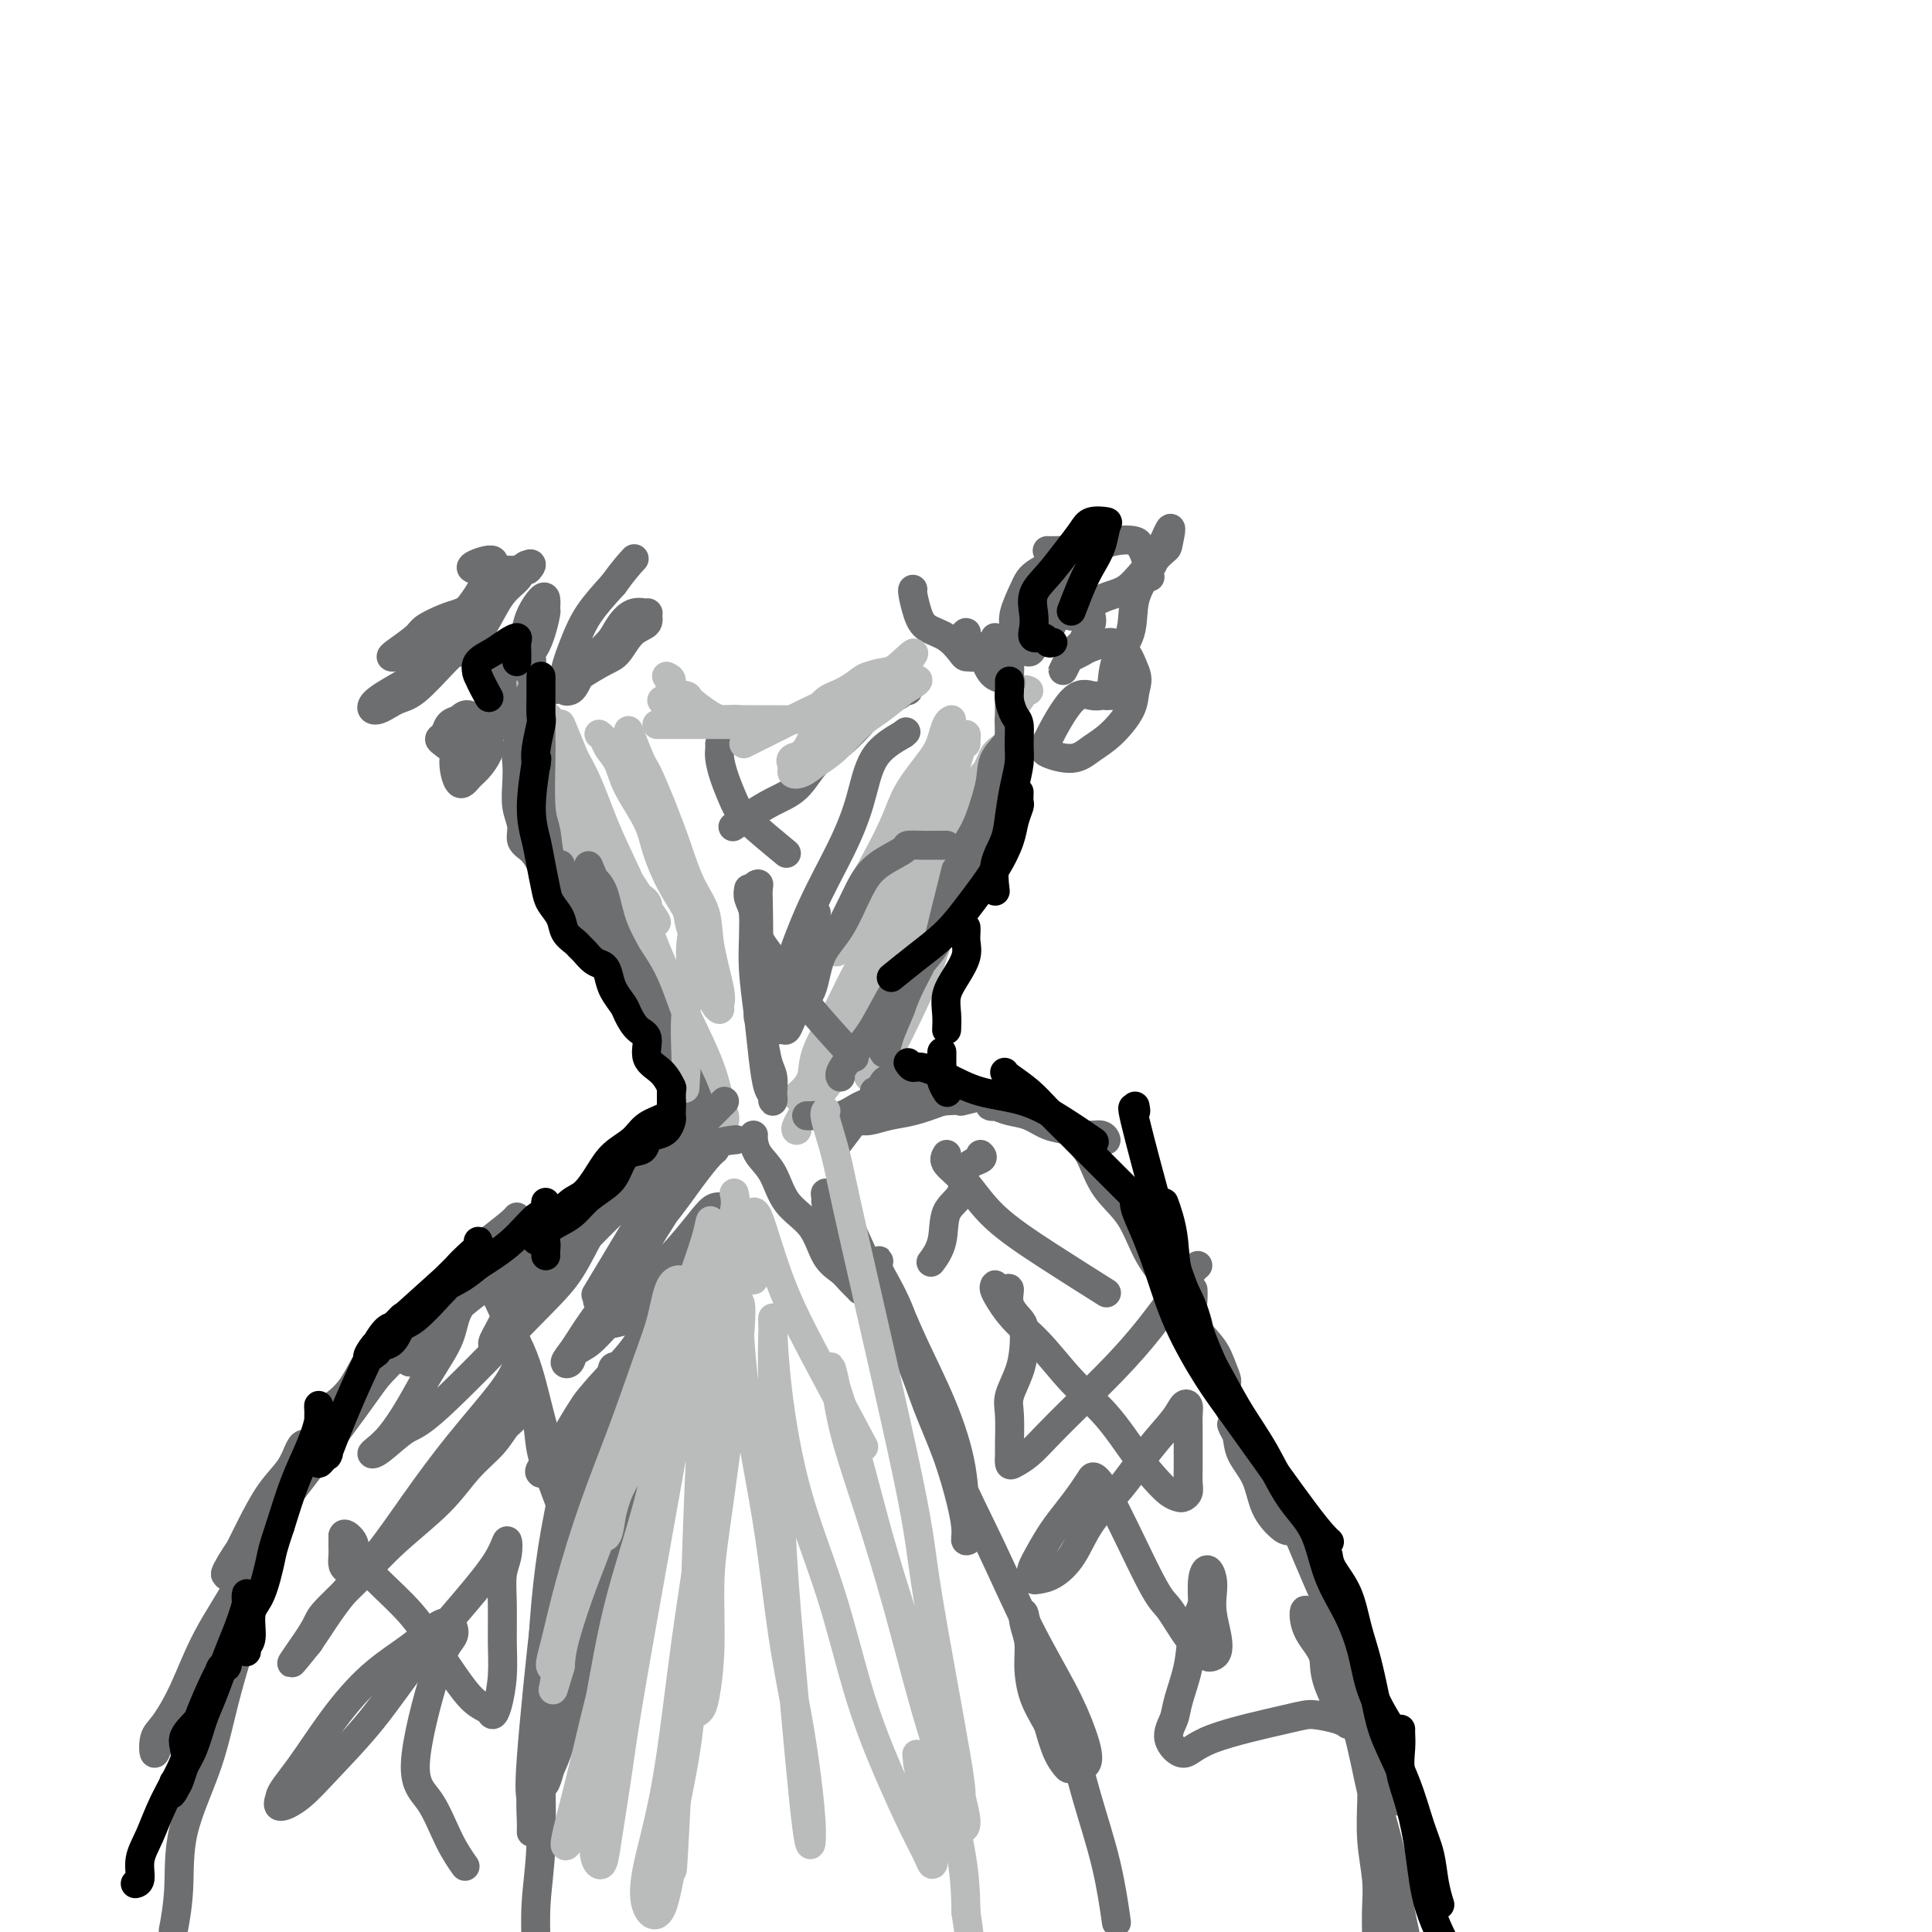 <svg viewBox='0 0 400 400' version='1.1' xmlns='http://www.w3.org/2000/svg' xmlns:xlink='http://www.w3.org/1999/xlink'><g fill='none' stroke='#BABBBB' stroke-width='6' stroke-linecap='round' stroke-linejoin='round'><path d='M106,139c-0.007,0.505 -0.013,1.011 0,1c0.013,-0.011 0.047,-0.537 0,0c-0.047,0.537 -0.175,2.138 0,3c0.175,0.862 0.655,0.984 1,2c0.345,1.016 0.557,2.926 1,5c0.443,2.074 1.119,4.313 2,6c0.881,1.687 1.969,2.824 3,4c1.031,1.176 2.006,2.392 3,4c0.994,1.608 2.006,3.606 3,5c0.994,1.394 1.971,2.182 3,3c1.029,0.818 2.111,1.666 3,3c0.889,1.334 1.586,3.155 2,4c0.414,0.845 0.546,0.712 1,1c0.454,0.288 1.232,0.995 2,2c0.768,1.005 1.526,2.308 2,3c0.474,0.692 0.663,0.773 1,1c0.337,0.227 0.821,0.600 1,1c0.179,0.400 0.051,0.829 0,1c-0.051,0.171 -0.026,0.086 0,0'/><path d='M134,188c3.733,5.200 1.067,2.200 0,1c-1.067,-1.200 -0.533,-0.600 0,0'/><path d='M213,143c-0.376,-0.172 -0.752,-0.344 -1,0c-0.248,0.344 -0.369,1.203 -1,2c-0.631,0.797 -1.774,1.533 -2,3c-0.226,1.467 0.463,3.665 0,5c-0.463,1.335 -2.077,1.806 -3,3c-0.923,1.194 -1.154,3.109 -2,5c-0.846,1.891 -2.308,3.757 -3,5c-0.692,1.243 -0.615,1.863 -1,3c-0.385,1.137 -1.231,2.790 -2,4c-0.769,1.210 -1.460,1.976 -2,3c-0.540,1.024 -0.930,2.306 -1,3c-0.070,0.694 0.180,0.798 0,1c-0.180,0.202 -0.791,0.500 -1,1c-0.209,0.500 -0.017,1.201 0,1c0.017,-0.201 -0.141,-1.305 0,-2c0.141,-0.695 0.582,-0.981 1,-2c0.418,-1.019 0.814,-2.770 1,-4c0.186,-1.230 0.163,-1.938 1,-3c0.837,-1.062 2.533,-2.478 3,-4c0.467,-1.522 -0.295,-3.149 0,-4c0.295,-0.851 1.648,-0.925 3,-1'/><path d='M203,162c1.525,-3.360 0.839,-1.761 0,-1c-0.839,0.761 -1.830,0.685 -3,2c-1.170,1.315 -2.519,4.020 -4,6c-1.481,1.980 -3.092,3.234 -5,5c-1.908,1.766 -4.111,4.045 -6,6c-1.889,1.955 -3.463,3.585 -5,5c-1.537,1.415 -3.037,2.614 -4,4c-0.963,1.386 -1.389,2.957 -2,4c-0.611,1.043 -1.407,1.557 -2,2c-0.593,0.443 -0.983,0.813 -1,1c-0.017,0.187 0.339,0.189 1,0c0.661,-0.189 1.627,-0.570 2,-1c0.373,-0.430 0.153,-0.908 1,-2c0.847,-1.092 2.759,-2.799 4,-4c1.241,-1.201 1.809,-1.898 3,-3c1.191,-1.102 3.006,-2.610 4,-4c0.994,-1.390 1.169,-2.662 2,-4c0.831,-1.338 2.318,-2.743 3,-4c0.682,-1.257 0.560,-2.365 1,-3c0.440,-0.635 1.441,-0.797 2,-1c0.559,-0.203 0.676,-0.446 1,-1c0.324,-0.554 0.857,-1.418 1,-2c0.143,-0.582 -0.102,-0.880 0,-1c0.102,-0.120 0.551,-0.060 1,0'/><path d='M197,166c4.040,-4.494 1.640,-1.230 1,0c-0.640,1.230 0.480,0.425 1,0c0.520,-0.425 0.440,-0.469 0,0c-0.440,0.469 -1.240,1.452 -2,3c-0.760,1.548 -1.479,3.660 -3,6c-1.521,2.340 -3.844,4.908 -6,8c-2.156,3.092 -4.145,6.708 -6,10c-1.855,3.292 -3.575,6.262 -5,9c-1.425,2.738 -2.555,5.246 -4,8c-1.445,2.754 -3.205,5.756 -4,8c-0.795,2.244 -0.626,3.730 -1,5c-0.374,1.270 -1.291,2.323 -2,3c-0.709,0.677 -1.209,0.976 -1,1c0.209,0.024 1.126,-0.227 2,-1c0.874,-0.773 1.703,-2.066 3,-4c1.297,-1.934 3.060,-4.507 5,-7c1.940,-2.493 4.057,-4.906 6,-8c1.943,-3.094 3.712,-6.870 5,-10c1.288,-3.130 2.096,-5.614 3,-8c0.904,-2.386 1.905,-4.675 3,-7c1.095,-2.325 2.283,-4.685 3,-6c0.717,-1.315 0.962,-1.585 1,-2c0.038,-0.415 -0.132,-0.976 0,-1c0.132,-0.024 0.566,0.488 1,1'/><path d='M197,174c2.503,-5.056 0.760,-1.195 0,1c-0.760,2.195 -0.537,2.723 -1,4c-0.463,1.277 -1.610,3.302 -3,6c-1.390,2.698 -3.021,6.069 -5,9c-1.979,2.931 -4.307,5.424 -6,8c-1.693,2.576 -2.753,5.237 -4,8c-1.247,2.763 -2.682,5.629 -4,8c-1.318,2.371 -2.519,4.249 -3,5c-0.481,0.751 -0.240,0.376 0,0'/><path d='M123,179c0.238,0.972 0.475,1.943 1,3c0.525,1.057 1.337,2.199 2,4c0.663,1.801 1.178,4.262 2,6c0.822,1.738 1.952,2.754 3,5c1.048,2.246 2.015,5.722 3,8c0.985,2.278 1.989,3.357 3,5c1.011,1.643 2.029,3.849 3,6c0.971,2.151 1.896,4.246 3,6c1.104,1.754 2.387,3.168 3,4c0.613,0.832 0.557,1.082 1,2c0.443,0.918 1.384,2.502 2,3c0.616,0.498 0.907,-0.091 1,0c0.093,0.091 -0.013,0.862 0,1c0.013,0.138 0.146,-0.358 0,-1c-0.146,-0.642 -0.572,-1.430 -1,-3c-0.428,-1.570 -0.858,-3.920 -2,-7c-1.142,-3.080 -2.994,-6.889 -5,-11c-2.006,-4.111 -4.165,-8.524 -6,-13c-1.835,-4.476 -3.348,-9.014 -5,-13c-1.652,-3.986 -3.445,-7.419 -5,-11c-1.555,-3.581 -2.873,-7.309 -4,-10c-1.127,-2.691 -2.064,-4.346 -3,-6'/><path d='M119,157c-4.925,-12.111 -2.238,-5.390 -2,-4c0.238,1.390 -1.973,-2.553 -3,-4c-1.027,-1.447 -0.870,-0.399 -1,0c-0.130,0.399 -0.546,0.150 -1,0c-0.454,-0.150 -0.947,-0.200 0,3c0.947,3.200 3.333,9.650 5,14c1.667,4.350 2.613,6.599 4,10c1.387,3.401 3.215,7.952 5,12c1.785,4.048 3.529,7.591 5,11c1.471,3.409 2.670,6.682 4,10c1.330,3.318 2.791,6.680 4,9c1.209,2.320 2.164,3.598 3,5c0.836,1.402 1.551,2.928 2,4c0.449,1.072 0.632,1.691 1,2c0.368,0.309 0.921,0.309 1,0c0.079,-0.309 -0.315,-0.928 -1,-2c-0.685,-1.072 -1.660,-2.597 -3,-5c-1.340,-2.403 -3.043,-5.686 -5,-9c-1.957,-3.314 -4.166,-6.661 -6,-10c-1.834,-3.339 -3.293,-6.672 -5,-10c-1.707,-3.328 -3.662,-6.651 -5,-10c-1.338,-3.349 -2.060,-6.722 -3,-10c-0.940,-3.278 -2.099,-6.459 -3,-9c-0.901,-2.541 -1.543,-4.440 -2,-6c-0.457,-1.560 -0.728,-2.780 -1,-4'/><path d='M112,154c-1.500,-4.833 -0.750,-2.417 0,0'/><path d='M205,158c-0.389,0.848 -0.779,1.697 -1,3c-0.221,1.303 -0.274,3.061 -1,5c-0.726,1.939 -2.127,4.058 -3,7c-0.873,2.942 -1.220,6.708 -2,10c-0.780,3.292 -1.994,6.110 -3,9c-1.006,2.890 -1.804,5.851 -3,9c-1.196,3.149 -2.791,6.487 -4,9c-1.209,2.513 -2.033,4.199 -3,6c-0.967,1.801 -2.076,3.715 -3,5c-0.924,1.285 -1.664,1.942 -2,2c-0.336,0.058 -0.270,-0.483 0,-2c0.270,-1.517 0.743,-4.009 1,-6c0.257,-1.991 0.297,-3.481 1,-5c0.703,-1.519 2.070,-3.067 3,-5c0.930,-1.933 1.425,-4.250 2,-6c0.575,-1.750 1.232,-2.933 2,-4c0.768,-1.067 1.648,-2.019 2,-3c0.352,-0.981 0.176,-1.990 0,-3'/><path d='M191,189c1.815,-5.194 0.854,-1.178 0,1c-0.854,2.178 -1.600,2.520 -3,4c-1.400,1.480 -3.453,4.098 -5,6c-1.547,1.902 -2.586,3.087 -5,7c-2.414,3.913 -6.201,10.555 -8,14c-1.799,3.445 -1.609,3.693 -2,5c-0.391,1.307 -1.364,3.673 -2,5c-0.636,1.327 -0.936,1.615 -1,2c-0.064,0.385 0.106,0.868 0,1c-0.106,0.132 -0.489,-0.086 0,-1c0.489,-0.914 1.850,-2.523 3,-4c1.150,-1.477 2.090,-2.822 3,-4c0.910,-1.178 1.790,-2.189 3,-4c1.210,-1.811 2.748,-4.422 4,-6c1.252,-1.578 2.216,-2.121 3,-3c0.784,-0.879 1.387,-2.092 2,-3c0.613,-0.908 1.237,-1.511 2,-2c0.763,-0.489 1.667,-0.862 2,-1c0.333,-0.138 0.095,-0.039 0,0c-0.095,0.039 -0.048,0.020 0,0'/></g>
<g fill='none' stroke='#6D6E70' stroke-width='6' stroke-linecap='round' stroke-linejoin='round'><path d='M152,236c0.349,-0.035 0.697,-0.070 0,0c-0.697,0.070 -2.440,0.244 -4,1c-1.560,0.756 -2.937,2.092 -5,4c-2.063,1.908 -4.811,4.388 -7,7c-2.189,2.612 -3.820,5.357 -6,9c-2.180,3.643 -4.909,8.184 -6,10c-1.091,1.816 -0.546,0.908 0,0'/><path d='M150,228c-0.526,0.526 -1.052,1.051 -2,2c-0.948,0.949 -2.316,2.321 -4,4c-1.684,1.679 -3.682,3.666 -6,6c-2.318,2.334 -4.956,5.016 -8,8c-3.044,2.984 -6.492,6.271 -9,9c-2.508,2.729 -4.075,4.902 -6,7c-1.925,2.098 -4.210,4.122 -6,6c-1.790,1.878 -3.087,3.610 -4,5c-0.913,1.390 -1.444,2.437 -2,3c-0.556,0.563 -1.137,0.642 -1,0c0.137,-0.642 0.994,-2.004 2,-4c1.006,-1.996 2.162,-4.627 4,-7c1.838,-2.373 4.357,-4.487 7,-7c2.643,-2.513 5.409,-5.426 8,-8c2.591,-2.574 5.008,-4.810 7,-7c1.992,-2.190 3.560,-4.333 5,-6c1.440,-1.667 2.753,-2.858 4,-4c1.247,-1.142 2.427,-2.234 3,-3c0.573,-0.766 0.539,-1.206 0,-1c-0.539,0.206 -1.583,1.059 -3,2c-1.417,0.941 -3.209,1.971 -5,3'/><path d='M134,236c-2.342,1.775 -4.198,4.214 -7,7c-2.802,2.786 -6.550,5.919 -10,9c-3.450,3.081 -6.604,6.110 -10,9c-3.396,2.890 -7.036,5.641 -10,8c-2.964,2.359 -5.254,4.325 -7,6c-1.746,1.675 -2.950,3.059 -4,4c-1.050,0.941 -1.948,1.439 -2,2c-0.052,0.561 0.740,1.184 1,1c0.260,-0.184 -0.013,-1.174 1,-2c1.013,-0.826 3.311,-1.488 5,-3c1.689,-1.512 2.768,-3.873 4,-6c1.232,-2.127 2.617,-4.019 4,-6c1.383,-1.981 2.765,-4.052 4,-6c1.235,-1.948 2.324,-3.774 3,-5c0.676,-1.226 0.940,-1.852 1,-2c0.060,-0.148 -0.083,0.182 -1,1c-0.917,0.818 -2.607,2.122 -5,4c-2.393,1.878 -5.490,4.328 -8,7c-2.510,2.672 -4.435,5.564 -7,8c-2.565,2.436 -5.770,4.416 -8,7c-2.230,2.584 -3.485,5.773 -5,8c-1.515,2.227 -3.290,3.494 -4,4c-0.710,0.506 -0.355,0.253 0,0'/><path d='M91,274c-0.243,-0.065 -0.486,-0.130 -1,0c-0.514,0.130 -1.300,0.456 -2,1c-0.700,0.544 -1.315,1.307 -3,3c-1.685,1.693 -4.438,4.318 -6,6c-1.562,1.682 -1.931,2.422 -6,8c-4.069,5.578 -11.838,15.995 -16,21c-4.162,5.005 -4.718,4.598 -6,6c-1.282,1.402 -3.292,4.611 -4,6c-0.708,1.389 -0.115,0.956 0,1c0.115,0.044 -0.247,0.564 0,0c0.247,-0.564 1.102,-2.214 2,-4c0.898,-1.786 1.838,-3.708 3,-6c1.162,-2.292 2.547,-4.952 4,-7c1.453,-2.048 2.974,-3.483 4,-5c1.026,-1.517 1.557,-3.115 2,-4c0.443,-0.885 0.799,-1.056 1,-1c0.201,0.056 0.245,0.341 0,1c-0.245,0.659 -0.781,1.693 -2,4c-1.219,2.307 -3.121,5.889 -5,10c-1.879,4.111 -3.737,8.752 -6,13c-2.263,4.248 -4.933,8.104 -7,12c-2.067,3.896 -3.532,7.831 -5,11c-1.468,3.169 -2.940,5.571 -4,7c-1.060,1.429 -1.708,1.885 -2,3c-0.292,1.115 -0.226,2.890 0,3c0.226,0.110 0.613,-1.445 1,-3'/><path d='M33,360c0.823,-1.081 2.380,-2.285 4,-5c1.620,-2.715 3.302,-6.941 5,-11c1.698,-4.059 3.412,-7.949 5,-11c1.588,-3.051 3.051,-5.262 4,-8c0.949,-2.738 1.386,-6.002 2,-8c0.614,-1.998 1.406,-2.729 2,-3c0.594,-0.271 0.990,-0.081 1,1c0.010,1.081 -0.365,3.053 -1,6c-0.635,2.947 -1.528,6.868 -3,12c-1.472,5.132 -3.522,11.474 -5,17c-1.478,5.526 -2.382,10.235 -4,15c-1.618,4.765 -3.949,9.587 -5,14c-1.051,4.413 -0.821,8.419 -1,12c-0.179,3.581 -0.765,6.737 -1,8c-0.235,1.263 -0.117,0.631 0,0'/><path d='M167,231c0.291,0.014 0.582,0.028 1,0c0.418,-0.028 0.961,-0.098 2,0c1.039,0.098 2.572,0.363 4,0c1.428,-0.363 2.752,-1.355 4,-2c1.248,-0.645 2.420,-0.943 4,-1c1.580,-0.057 3.567,0.127 5,0c1.433,-0.127 2.312,-0.567 3,-1c0.688,-0.433 1.185,-0.860 2,-1c0.815,-0.140 1.948,0.007 2,0c0.052,-0.007 -0.977,-0.170 -2,0c-1.023,0.170 -2.041,0.671 -3,1c-0.959,0.329 -1.861,0.484 -3,1c-1.139,0.516 -2.517,1.392 -4,2c-1.483,0.608 -3.072,0.948 -4,1c-0.928,0.052 -1.194,-0.186 -2,0c-0.806,0.186 -2.153,0.794 -2,1c0.153,0.206 1.806,0.011 3,0c1.194,-0.011 1.928,0.162 3,0c1.072,-0.162 2.481,-0.659 4,-1c1.519,-0.341 3.148,-0.526 5,-1c1.852,-0.474 3.926,-1.237 6,-2'/><path d='M195,228c5.002,-0.403 3.508,0.091 4,0c0.492,-0.091 2.970,-0.767 4,-1c1.030,-0.233 0.612,-0.024 1,0c0.388,0.024 1.584,-0.138 2,0c0.416,0.138 0.053,0.576 0,1c-0.053,0.424 0.204,0.833 0,1c-0.204,0.167 -0.870,0.090 -1,0c-0.130,-0.090 0.274,-0.193 1,0c0.726,0.193 1.772,0.683 3,1c1.228,0.317 2.637,0.462 4,1c1.363,0.538 2.681,1.468 4,2c1.319,0.532 2.640,0.664 4,1c1.360,0.336 2.761,0.875 4,1c1.239,0.125 2.318,-0.163 3,0c0.682,0.163 0.966,0.776 1,1c0.034,0.224 -0.183,0.060 -1,0c-0.817,-0.060 -2.233,-0.017 -3,0c-0.767,0.017 -0.883,0.009 -1,0'/><path d='M224,236c-0.882,0.122 -1.086,-0.074 -1,0c0.086,0.074 0.461,0.419 1,1c0.539,0.581 1.242,1.398 2,3c0.758,1.602 1.570,3.989 3,6c1.430,2.011 3.479,3.647 5,6c1.521,2.353 2.515,5.423 4,8c1.485,2.577 3.460,4.659 5,7c1.540,2.341 2.644,4.940 4,7c1.356,2.060 2.963,3.580 4,5c1.037,1.420 1.506,2.739 2,4c0.494,1.261 1.015,2.463 1,3c-0.015,0.537 -0.567,0.408 -1,0c-0.433,-0.408 -0.747,-1.096 -1,-2c-0.253,-0.904 -0.446,-2.023 -1,-3c-0.554,-0.977 -1.469,-1.812 -2,-3c-0.531,-1.188 -0.678,-2.730 -1,-4c-0.322,-1.270 -0.820,-2.266 -1,-3c-0.180,-0.734 -0.044,-1.204 0,-2c0.044,-0.796 -0.005,-1.918 0,-2c0.005,-0.082 0.063,0.875 0,2c-0.063,1.125 -0.248,2.418 0,4c0.248,1.582 0.928,3.452 2,6c1.072,2.548 2.536,5.774 4,9'/><path d='M253,288c1.814,4.899 3.349,6.647 5,9c1.651,2.353 3.417,5.310 5,8c1.583,2.690 2.983,5.112 4,7c1.017,1.888 1.649,3.242 2,4c0.351,0.758 0.419,0.920 0,1c-0.419,0.080 -1.324,0.076 -2,0c-0.676,-0.076 -1.122,-0.225 -2,-1c-0.878,-0.775 -2.188,-2.176 -3,-4c-0.812,-1.824 -1.126,-4.071 -2,-6c-0.874,-1.929 -2.307,-3.540 -3,-5c-0.693,-1.460 -0.645,-2.767 -1,-4c-0.355,-1.233 -1.114,-2.391 -1,-2c0.114,0.391 1.101,2.330 3,5c1.899,2.670 4.711,6.069 7,10c2.289,3.931 4.055,8.393 6,13c1.945,4.607 4.068,9.360 6,14c1.932,4.640 3.673,9.167 5,13c1.327,3.833 2.240,6.970 3,10c0.760,3.030 1.366,5.952 2,8c0.634,2.048 1.297,3.222 2,4c0.703,0.778 1.445,1.162 1,1c-0.445,-0.162 -2.078,-0.868 -3,-2c-0.922,-1.132 -1.133,-2.689 -2,-5c-0.867,-2.311 -2.391,-5.374 -4,-8c-1.609,-2.626 -3.305,-4.813 -5,-7'/><path d='M276,351c-2.300,-4.818 -1.549,-6.364 -2,-8c-0.451,-1.636 -2.103,-3.363 -3,-5c-0.897,-1.637 -1.041,-3.186 -1,-4c0.041,-0.814 0.265,-0.893 1,0c0.735,0.893 1.982,2.759 3,5c1.018,2.241 1.806,4.856 3,8c1.194,3.144 2.792,6.816 4,11c1.208,4.184 2.026,8.882 3,13c0.974,4.118 2.103,7.658 3,11c0.897,3.342 1.562,6.485 2,9c0.438,2.515 0.650,4.401 1,6c0.350,1.599 0.838,2.911 1,4c0.162,1.089 -0.001,1.956 0,2c0.001,0.044 0.165,-0.736 0,-2c-0.165,-1.264 -0.661,-3.013 -1,-5c-0.339,-1.987 -0.522,-4.212 -1,-7c-0.478,-2.788 -1.253,-6.139 -2,-9c-0.747,-2.861 -1.468,-5.231 -2,-7c-0.532,-1.769 -0.876,-2.938 -1,-4c-0.124,-1.062 -0.030,-2.018 0,-2c0.030,0.018 -0.006,1.010 0,2c0.006,0.990 0.054,1.978 0,4c-0.054,2.022 -0.210,5.078 0,8c0.210,2.922 0.787,5.710 1,8c0.213,2.290 0.061,4.083 0,6c-0.061,1.917 -0.030,3.959 0,6'/><path d='M285,401c0.156,5.867 0.044,4.533 0,4c-0.044,-0.533 -0.022,-0.267 0,0'/><path d='M150,280c-0.927,0.976 -1.854,1.953 -3,3c-1.146,1.047 -2.512,2.166 -4,4c-1.488,1.834 -3.099,4.385 -5,7c-1.901,2.615 -4.092,5.296 -6,8c-1.908,2.704 -3.534,5.433 -5,8c-1.466,2.567 -2.771,4.973 -4,7c-1.229,2.027 -2.382,3.675 -3,5c-0.618,1.325 -0.701,2.326 -1,3c-0.299,0.674 -0.814,1.020 -1,1c-0.186,-0.020 -0.042,-0.408 1,-2c1.042,-1.592 2.981,-4.388 5,-7c2.019,-2.612 4.117,-5.038 6,-8c1.883,-2.962 3.552,-6.459 5,-10c1.448,-3.541 2.675,-7.124 4,-10c1.325,-2.876 2.748,-5.044 4,-7c1.252,-1.956 2.332,-3.701 3,-5c0.668,-1.299 0.924,-2.153 1,-3c0.076,-0.847 -0.029,-1.688 0,-2c0.029,-0.312 0.193,-0.094 -1,1c-1.193,1.094 -3.744,3.064 -6,5c-2.256,1.936 -4.216,3.839 -6,6c-1.784,2.161 -3.392,4.581 -5,7'/><path d='M129,291c-3.475,3.712 -3.164,4.493 -4,6c-0.836,1.507 -2.819,3.739 -4,5c-1.181,1.261 -1.558,1.551 -2,2c-0.442,0.449 -0.947,1.058 -1,1c-0.053,-0.058 0.347,-0.782 1,-1c0.653,-0.218 1.559,0.069 5,-5c3.441,-5.069 9.419,-15.496 13,-21c3.581,-5.504 4.767,-6.087 6,-8c1.233,-1.913 2.514,-5.156 4,-7c1.486,-1.844 3.177,-2.290 4,-3c0.823,-0.710 0.778,-1.683 1,-2c0.222,-0.317 0.711,0.022 0,1c-0.711,0.978 -2.623,2.595 -5,5c-2.377,2.405 -5.221,5.597 -8,9c-2.779,3.403 -5.495,7.017 -8,10c-2.505,2.983 -4.800,5.335 -7,8c-2.200,2.665 -4.305,5.642 -6,8c-1.695,2.358 -2.979,4.098 -4,5c-1.021,0.902 -1.780,0.967 -2,1c-0.220,0.033 0.099,0.033 0,0c-0.099,-0.033 -0.617,-0.100 0,-1c0.617,-0.900 2.367,-2.633 4,-5c1.633,-2.367 3.149,-5.366 5,-8c1.851,-2.634 4.037,-4.901 6,-7c1.963,-2.099 3.704,-4.028 5,-6c1.296,-1.972 2.148,-3.986 3,-6'/><path d='M135,272c4.173,-5.962 4.105,-4.868 4,-5c-0.105,-0.132 -0.246,-1.492 0,-2c0.246,-0.508 0.881,-0.165 0,0c-0.881,0.165 -3.276,0.151 -5,1c-1.724,0.849 -2.776,2.560 -4,4c-1.224,1.440 -2.620,2.608 -4,4c-1.380,1.392 -2.743,3.007 -4,4c-1.257,0.993 -2.407,1.364 -3,2c-0.593,0.636 -0.627,1.537 -1,2c-0.373,0.463 -1.084,0.486 -1,0c0.084,-0.486 0.963,-1.482 2,-3c1.037,-1.518 2.233,-3.556 4,-6c1.767,-2.444 4.107,-5.292 6,-8c1.893,-2.708 3.340,-5.276 5,-8c1.660,-2.724 3.535,-5.606 5,-8c1.465,-2.394 2.521,-4.301 4,-6c1.479,-1.699 3.381,-3.189 4,-4c0.619,-0.811 -0.044,-0.943 0,-1c0.044,-0.057 0.795,-0.040 1,0c0.205,0.040 -0.135,0.103 -1,1c-0.865,0.897 -2.253,2.630 -4,5c-1.747,2.370 -3.852,5.378 -6,8c-2.148,2.622 -4.339,4.857 -6,7c-1.661,2.143 -2.793,4.192 -4,6c-1.207,1.808 -2.488,3.374 -3,4c-0.512,0.626 -0.256,0.313 0,0'/><path d='M156,235c-0.037,0.163 -0.074,0.327 0,1c0.074,0.673 0.259,1.857 1,3c0.741,1.143 2.037,2.246 3,4c0.963,1.754 1.594,4.160 3,6c1.406,1.840 3.585,3.113 5,5c1.415,1.887 2.064,4.386 3,6c0.936,1.614 2.160,2.343 3,3c0.840,0.657 1.295,1.244 2,2c0.705,0.756 1.660,1.683 2,2c0.340,0.317 0.064,0.023 0,0c-0.064,-0.023 0.085,0.223 0,0c-0.085,-0.223 -0.404,-0.917 -1,-2c-0.596,-1.083 -1.470,-2.556 -2,-4c-0.530,-1.444 -0.716,-2.859 -1,-4c-0.284,-1.141 -0.666,-2.010 -1,-3c-0.334,-0.990 -0.620,-2.103 -1,-3c-0.380,-0.897 -0.855,-1.579 -1,-2c-0.145,-0.421 0.038,-0.583 0,-1c-0.038,-0.417 -0.297,-1.090 0,-1c0.297,0.090 1.152,0.942 2,2c0.848,1.058 1.690,2.323 3,5c1.310,2.677 3.089,6.765 5,11c1.911,4.235 3.956,8.618 6,13'/><path d='M187,278c2.635,6.189 3.724,9.663 5,13c1.276,3.337 2.739,6.539 4,10c1.261,3.461 2.320,7.183 3,10c0.680,2.817 0.980,4.731 1,6c0.020,1.269 -0.239,1.893 0,2c0.239,0.107 0.977,-0.303 1,-1c0.023,-0.697 -0.667,-1.682 -1,-4c-0.333,-2.318 -0.307,-5.969 -1,-10c-0.693,-4.031 -2.104,-8.444 -4,-13c-1.896,-4.556 -4.276,-9.257 -6,-13c-1.724,-3.743 -2.790,-6.529 -4,-9c-1.210,-2.471 -2.562,-4.627 -3,-6c-0.438,-1.373 0.039,-1.964 0,-2c-0.039,-0.036 -0.593,0.484 0,2c0.593,1.516 2.333,4.027 4,8c1.667,3.973 3.261,9.406 5,15c1.739,5.594 3.624,11.348 6,17c2.376,5.652 5.242,11.203 8,17c2.758,5.797 5.408,11.840 8,17c2.592,5.160 5.127,9.437 7,13c1.873,3.563 3.084,6.412 4,9c0.916,2.588 1.535,4.914 1,6c-0.535,1.086 -2.226,0.930 -3,1c-0.774,0.070 -0.631,0.365 -1,0c-0.369,-0.365 -1.248,-1.390 -2,-3c-0.752,-1.610 -1.376,-3.805 -2,-6'/><path d='M217,357c-1.388,-2.454 -2.358,-4.090 -3,-6c-0.642,-1.910 -0.955,-4.095 -1,-6c-0.045,-1.905 0.177,-3.531 0,-5c-0.177,-1.469 -0.753,-2.780 -1,-4c-0.247,-1.220 -0.163,-2.349 0,-2c0.163,0.349 0.407,2.177 1,4c0.593,1.823 1.536,3.643 3,7c1.464,3.357 3.450,8.253 5,13c1.550,4.747 2.663,9.344 4,14c1.337,4.656 2.898,9.369 4,14c1.102,4.631 1.743,9.180 2,11c0.257,1.820 0.128,0.910 0,0'/><path d='M136,268c0.083,0.461 0.167,0.922 0,2c-0.167,1.078 -0.584,2.772 -1,6c-0.416,3.228 -0.833,7.990 -2,14c-1.167,6.010 -3.086,13.267 -4,19c-0.914,5.733 -0.823,9.943 -3,19c-2.177,9.057 -6.622,22.963 -9,30c-2.378,7.037 -2.690,7.207 -3,8c-0.310,0.793 -0.618,2.211 -1,3c-0.382,0.789 -0.837,0.948 -1,0c-0.163,-0.948 -0.035,-3.005 0,-6c0.035,-2.995 -0.023,-6.928 1,-12c1.023,-5.072 3.125,-11.284 5,-17c1.875,-5.716 3.521,-10.935 5,-16c1.479,-5.065 2.791,-9.976 4,-14c1.209,-4.024 2.314,-7.161 3,-10c0.686,-2.839 0.952,-5.381 1,-7c0.048,-1.619 -0.122,-2.317 -1,-3c-0.878,-0.683 -2.465,-1.351 -3,-1c-0.535,0.351 -0.017,1.721 -1,3c-0.983,1.279 -3.468,2.467 -5,5c-1.532,2.533 -2.112,6.411 -3,11c-0.888,4.589 -2.085,9.889 -3,15c-0.915,5.111 -1.547,10.032 -2,15c-0.453,4.968 -0.726,9.984 -1,15'/><path d='M112,347c-1.094,9.398 -0.828,10.392 -1,13c-0.172,2.608 -0.781,6.830 -1,10c-0.219,3.170 -0.049,5.290 0,7c0.049,1.710 -0.023,3.012 0,2c0.023,-1.012 0.141,-4.338 0,-6c-0.141,-1.662 -0.542,-1.660 0,-9c0.542,-7.340 2.025,-22.022 3,-30c0.975,-7.978 1.440,-9.252 2,-12c0.560,-2.748 1.215,-6.970 2,-10c0.785,-3.030 1.702,-4.869 2,-6c0.298,-1.131 -0.021,-1.555 0,-1c0.021,0.555 0.384,2.090 0,4c-0.384,1.910 -1.513,4.197 -2,8c-0.487,3.803 -0.330,9.122 -1,15c-0.670,5.878 -2.165,12.315 -3,18c-0.835,5.685 -1.008,10.619 -1,16c0.008,5.381 0.198,11.211 0,16c-0.198,4.789 -0.785,8.537 -1,12c-0.215,3.463 -0.058,6.639 0,9c0.058,2.361 0.016,3.905 0,5c-0.016,1.095 -0.004,1.741 0,2c0.004,0.259 0.002,0.129 0,0'/><path d='M111,140c0.092,0.234 0.183,0.468 0,1c-0.183,0.532 -0.641,1.360 -1,2c-0.359,0.640 -0.618,1.090 -1,2c-0.382,0.910 -0.887,2.279 -1,3c-0.113,0.721 0.165,0.793 0,2c-0.165,1.207 -0.772,3.547 -1,5c-0.228,1.453 -0.077,2.017 0,3c0.077,0.983 0.079,2.384 0,4c-0.079,1.616 -0.239,3.447 0,5c0.239,1.553 0.876,2.829 1,4c0.124,1.171 -0.266,2.237 0,3c0.266,0.763 1.188,1.223 2,2c0.812,0.777 1.513,1.872 2,3c0.487,1.128 0.760,2.288 1,3c0.240,0.712 0.447,0.975 1,1c0.553,0.025 1.452,-0.190 2,0c0.548,0.190 0.745,0.783 1,1c0.255,0.217 0.569,0.058 1,0c0.431,-0.058 0.980,-0.017 1,0c0.020,0.017 -0.490,0.008 -1,0'/><path d='M118,184c1.352,1.339 -0.268,-0.312 -1,-1c-0.732,-0.688 -0.574,-0.411 -1,-1c-0.426,-0.589 -1.435,-2.042 -2,-4c-0.565,-1.958 -0.687,-4.422 -1,-6c-0.313,-1.578 -0.816,-2.272 -1,-5c-0.184,-2.728 -0.049,-7.490 0,-10c0.049,-2.510 0.013,-2.767 0,-4c-0.013,-1.233 -0.004,-3.441 0,-5c0.004,-1.559 0.001,-2.469 0,-3c-0.001,-0.531 -0.000,-0.681 0,-1c0.000,-0.319 0.000,-0.805 0,-1c-0.000,-0.195 -0.000,-0.097 0,0'/><path d='M209,136c-0.000,0.126 -0.000,0.252 0,1c0.000,0.748 0.000,2.117 0,3c-0.000,0.883 -0.000,1.279 0,2c0.000,0.721 0.000,1.768 0,3c-0.000,1.232 -0.002,2.651 0,4c0.002,1.349 0.007,2.628 0,4c-0.007,1.372 -0.025,2.836 0,4c0.025,1.164 0.095,2.027 0,3c-0.095,0.973 -0.355,2.056 -1,3c-0.645,0.944 -1.676,1.747 -2,3c-0.324,1.253 0.057,2.954 0,4c-0.057,1.046 -0.554,1.435 -1,2c-0.446,0.565 -0.842,1.304 -1,2c-0.158,0.696 -0.079,1.348 0,2'/><path d='M204,176c-0.771,3.166 -0.199,3.082 0,3c0.199,-0.082 0.023,-0.163 0,0c-0.023,0.163 0.105,0.571 0,1c-0.105,0.429 -0.445,0.878 0,-1c0.445,-1.878 1.674,-6.082 2,-8c0.326,-1.918 -0.252,-1.549 0,-2c0.252,-0.451 1.336,-1.722 2,-3c0.664,-1.278 0.910,-2.564 1,-4c0.090,-1.436 0.024,-3.022 0,-4c-0.024,-0.978 -0.006,-1.348 0,-2c0.006,-0.652 0.001,-1.585 0,-2c-0.001,-0.415 0.003,-0.313 0,-1c-0.003,-0.687 -0.011,-2.162 0,-3c0.011,-0.838 0.043,-1.038 0,-1c-0.043,0.038 -0.161,0.314 0,1c0.161,0.686 0.600,1.782 0,3c-0.600,1.218 -2.238,2.559 -3,4c-0.762,1.441 -0.646,2.983 -1,5c-0.354,2.017 -1.177,4.508 -2,7'/><path d='M203,169c-1.516,3.985 -2.305,4.447 -3,6c-0.695,1.553 -1.296,4.195 -2,6c-0.704,1.805 -1.510,2.771 -2,4c-0.490,1.229 -0.664,2.721 -1,4c-0.336,1.279 -0.833,2.346 -1,3c-0.167,0.654 -0.003,0.896 0,1c0.003,0.104 -0.153,0.072 0,-1c0.153,-1.072 0.617,-3.183 1,-5c0.383,-1.817 0.684,-3.340 1,-4c0.316,-0.660 0.646,-0.457 1,-1c0.354,-0.543 0.733,-1.833 1,-2c0.267,-0.167 0.421,0.788 0,2c-0.421,1.212 -1.416,2.682 -2,5c-0.584,2.318 -0.756,5.486 -2,8c-1.244,2.514 -3.561,4.375 -5,7c-1.439,2.625 -2.001,6.012 -3,8c-0.999,1.988 -2.434,2.575 -3,4c-0.566,1.425 -0.261,3.688 0,4c0.261,0.312 0.479,-1.325 1,-3c0.521,-1.675 1.346,-3.387 2,-5c0.654,-1.613 1.138,-3.127 2,-5c0.862,-1.873 2.104,-4.107 3,-6c0.896,-1.893 1.448,-3.447 2,-5'/><path d='M193,194c2.000,-4.775 1.999,-4.713 2,-5c0.001,-0.287 0.002,-0.922 0,-1c-0.002,-0.078 -0.008,0.400 0,1c0.008,0.600 0.031,1.322 -1,3c-1.031,1.678 -3.117,4.313 -5,7c-1.883,2.687 -3.562,5.428 -5,8c-1.438,2.572 -2.634,4.977 -4,7c-1.366,2.023 -2.902,3.666 -4,5c-1.098,1.334 -1.757,2.359 -2,3c-0.243,0.641 -0.069,0.897 0,1c0.069,0.103 0.035,0.051 0,0'/><path d='M116,179c0.149,0.872 0.298,1.744 1,3c0.702,1.256 1.957,2.896 3,5c1.043,2.104 1.872,4.670 3,7c1.128,2.330 2.553,4.423 4,7c1.447,2.577 2.916,5.639 4,8c1.084,2.361 1.782,4.023 3,6c1.218,1.977 2.957,4.271 4,6c1.043,1.729 1.390,2.893 2,4c0.610,1.107 1.483,2.157 2,3c0.517,0.843 0.677,1.479 1,2c0.323,0.521 0.810,0.926 1,1c0.190,0.074 0.082,-0.182 0,-1c-0.082,-0.818 -0.137,-2.197 -1,-4c-0.863,-1.803 -2.535,-4.030 -4,-7c-1.465,-2.970 -2.725,-6.683 -4,-10c-1.275,-3.317 -2.567,-6.238 -4,-9c-1.433,-2.762 -3.008,-5.364 -4,-8c-0.992,-2.636 -1.400,-5.304 -2,-7c-0.600,-1.696 -1.392,-2.418 -2,-3c-0.608,-0.582 -1.031,-1.023 -1,-1c0.031,0.023 0.515,0.512 1,1'/><path d='M123,182c-2.909,-6.838 0.319,0.565 2,5c1.681,4.435 1.817,5.900 3,8c1.183,2.100 3.414,4.833 5,8c1.586,3.167 2.528,6.766 4,10c1.472,3.234 3.473,6.101 5,9c1.527,2.899 2.579,5.828 3,7c0.421,1.172 0.210,0.586 0,0'/><path d='M190,222c-0.327,-0.089 -0.655,-0.178 -1,0c-0.345,0.178 -0.708,0.622 -1,1c-0.292,0.378 -0.514,0.689 -1,1c-0.486,0.311 -1.237,0.621 -2,1c-0.763,0.379 -1.537,0.827 -2,1c-0.463,0.173 -0.616,0.071 -1,0c-0.384,-0.071 -0.999,-0.113 -1,0c-0.001,0.113 0.612,0.380 1,0c0.388,-0.380 0.551,-1.406 1,-2c0.449,-0.594 1.184,-0.758 2,-1c0.816,-0.242 1.712,-0.564 2,-1c0.288,-0.436 -0.033,-0.985 0,-1c0.033,-0.015 0.418,0.505 0,1c-0.418,0.495 -1.640,0.967 -3,2c-1.360,1.033 -2.859,2.627 -4,4c-1.141,1.373 -1.922,2.523 -3,4c-1.078,1.477 -2.451,3.279 -3,4c-0.549,0.721 -0.275,0.360 0,0'/><path d='M203,239c0.333,0.326 0.666,0.652 0,1c-0.666,0.348 -2.329,0.717 -3,2c-0.671,1.283 -0.348,3.479 -1,5c-0.652,1.521 -2.278,2.366 -3,4c-0.722,1.634 -0.541,4.055 -1,6c-0.459,1.945 -1.560,3.413 -2,4c-0.440,0.587 -0.220,0.294 0,0'/><path d='M196,239c-0.337,0.555 -0.674,1.109 0,2c0.674,0.891 2.357,2.117 4,4c1.643,1.883 3.244,4.422 6,7c2.756,2.578 6.665,5.194 11,8c4.335,2.806 9.096,5.802 11,7c1.904,1.198 0.952,0.599 0,0'/><path d='M248,262c-0.222,0.162 -0.445,0.324 -1,1c-0.555,0.676 -1.443,1.867 -3,4c-1.557,2.133 -3.785,5.208 -6,8c-2.215,2.792 -4.418,5.301 -7,8c-2.582,2.699 -5.543,5.587 -8,8c-2.457,2.413 -4.410,4.353 -6,6c-1.590,1.647 -2.819,3.003 -4,4c-1.181,0.997 -2.316,1.635 -3,2c-0.684,0.365 -0.917,0.458 -1,0c-0.083,-0.458 -0.016,-1.468 0,-2c0.016,-0.532 -0.020,-0.585 0,-2c0.020,-1.415 0.097,-4.193 0,-6c-0.097,-1.807 -0.367,-2.643 0,-4c0.367,-1.357 1.373,-3.233 2,-5c0.627,-1.767 0.876,-3.423 1,-5c0.124,-1.577 0.122,-3.074 0,-4c-0.122,-0.926 -0.366,-1.280 -1,-2c-0.634,-0.720 -1.658,-1.805 -2,-3c-0.342,-1.195 -0.000,-2.500 0,-3c0.000,-0.500 -0.340,-0.196 -1,0c-0.660,0.196 -1.639,0.284 -2,0c-0.361,-0.284 -0.103,-0.938 0,-1c0.103,-0.062 0.052,0.469 0,1'/><path d='M206,267c-0.524,-0.362 1.168,2.734 3,5c1.832,2.266 3.806,3.702 6,6c2.194,2.298 4.608,5.460 7,8c2.392,2.540 4.763,4.460 7,7c2.237,2.540 4.339,5.700 6,8c1.661,2.300 2.880,3.738 4,5c1.120,1.262 2.143,2.347 3,3c0.857,0.653 1.550,0.874 2,1c0.450,0.126 0.656,0.155 1,0c0.344,-0.155 0.824,-0.495 1,-1c0.176,-0.505 0.047,-1.174 0,-2c-0.047,-0.826 -0.012,-1.808 0,-3c0.012,-1.192 0.000,-2.594 0,-4c-0.000,-1.406 0.010,-2.814 0,-4c-0.010,-1.186 -0.041,-2.148 0,-3c0.041,-0.852 0.155,-1.595 0,-2c-0.155,-0.405 -0.579,-0.474 -1,0c-0.421,0.474 -0.839,1.491 -2,3c-1.161,1.509 -3.066,3.511 -5,6c-1.934,2.489 -3.898,5.465 -6,8c-2.102,2.535 -4.343,4.627 -6,7c-1.657,2.373 -2.731,5.025 -4,7c-1.269,1.975 -2.732,3.272 -4,4c-1.268,0.728 -2.341,0.888 -3,1c-0.659,0.112 -0.902,0.175 -1,0c-0.098,-0.175 -0.049,-0.587 0,-1'/><path d='M214,326c-1.155,-0.035 -0.043,-2.122 1,-4c1.043,-1.878 2.016,-3.545 3,-5c0.984,-1.455 1.980,-2.697 3,-4c1.020,-1.303 2.066,-2.668 3,-4c0.934,-1.332 1.757,-2.632 2,-3c0.243,-0.368 -0.094,0.194 0,0c0.094,-0.194 0.620,-1.145 3,3c2.380,4.145 6.612,13.388 9,18c2.388,4.612 2.930,4.595 4,6c1.070,1.405 2.668,4.231 4,6c1.332,1.769 2.396,2.481 3,3c0.604,0.519 0.747,0.845 1,1c0.253,0.155 0.618,0.138 1,0c0.382,-0.138 0.783,-0.396 1,-1c0.217,-0.604 0.252,-1.554 0,-3c-0.252,-1.446 -0.789,-3.389 -1,-5c-0.211,-1.611 -0.095,-2.890 0,-4c0.095,-1.110 0.170,-2.050 0,-3c-0.170,-0.950 -0.584,-1.910 -1,-2c-0.416,-0.090 -0.833,0.688 -1,2c-0.167,1.312 -0.083,3.156 0,5'/><path d='M249,332c-0.732,1.808 -1.561,3.827 -2,6c-0.439,2.173 -0.487,4.501 -1,7c-0.513,2.499 -1.491,5.170 -2,7c-0.509,1.830 -0.547,2.820 -1,4c-0.453,1.180 -1.320,2.550 -1,4c0.320,1.450 1.826,2.980 3,3c1.174,0.020 2.017,-1.469 6,-3c3.983,-1.531 11.106,-3.104 15,-4c3.894,-0.896 4.559,-1.117 6,-1c1.441,0.117 3.657,0.570 5,1c1.343,0.430 1.812,0.837 2,1c0.188,0.163 0.094,0.081 0,0'/><path d='M126,246c0.016,0.354 0.032,0.708 0,1c-0.032,0.292 -0.113,0.522 0,1c0.113,0.478 0.421,1.204 0,2c-0.421,0.796 -1.570,1.663 -3,4c-1.430,2.337 -3.142,6.143 -5,9c-1.858,2.857 -3.861,4.766 -9,10c-5.139,5.234 -13.414,13.793 -18,18c-4.586,4.207 -5.484,4.063 -7,5c-1.516,0.937 -3.652,2.956 -5,4c-1.348,1.044 -1.909,1.114 -2,1c-0.091,-0.114 0.287,-0.412 1,-1c0.713,-0.588 1.760,-1.465 3,-3c1.240,-1.535 2.671,-3.728 4,-6c1.329,-2.272 2.555,-4.623 4,-7c1.445,-2.377 3.107,-4.779 4,-7c0.893,-2.221 1.015,-4.260 2,-6c0.985,-1.740 2.833,-3.182 4,-4c1.167,-0.818 1.653,-1.013 2,-1c0.347,0.013 0.555,0.234 1,1c0.445,0.766 1.127,2.076 2,4c0.873,1.924 1.936,4.462 3,7'/><path d='M107,278c2.004,3.873 3.014,8.055 4,12c0.986,3.945 1.950,7.654 3,11c1.050,3.346 2.187,6.328 3,9c0.813,2.672 1.301,5.034 2,7c0.699,1.966 1.608,3.538 2,5c0.392,1.462 0.267,2.815 0,3c-0.267,0.185 -0.677,-0.797 -1,-2c-0.323,-1.203 -0.558,-2.628 -1,-4c-0.442,-1.372 -1.092,-2.691 -2,-5c-0.908,-2.309 -2.076,-5.609 -3,-8c-0.924,-2.391 -1.606,-3.874 -2,-6c-0.394,-2.126 -0.501,-4.894 -1,-7c-0.499,-2.106 -1.392,-3.549 -2,-5c-0.608,-1.451 -0.932,-2.911 -1,-4c-0.068,-1.089 0.120,-1.808 0,-2c-0.120,-0.192 -0.546,0.144 -1,1c-0.454,0.856 -0.935,2.232 -3,5c-2.065,2.768 -5.715,6.929 -9,11c-3.285,4.071 -6.204,8.051 -9,12c-2.796,3.949 -5.467,7.868 -8,11c-2.533,3.132 -4.926,5.479 -7,8c-2.074,2.521 -3.828,5.217 -5,7c-1.172,1.783 -1.764,2.652 -2,3c-0.236,0.348 -0.118,0.174 0,0'/><path d='M64,340c-6.901,8.654 -2.153,2.288 0,-1c2.153,-3.288 1.712,-3.498 3,-5c1.288,-1.502 4.305,-4.295 7,-7c2.695,-2.705 5.067,-5.323 8,-8c2.933,-2.677 6.426,-5.414 9,-8c2.574,-2.586 4.230,-5.023 6,-7c1.770,-1.977 3.653,-3.494 5,-5c1.347,-1.506 2.158,-2.999 3,-4c0.842,-1.001 1.715,-1.509 2,-2c0.285,-0.491 -0.019,-0.964 0,-1c0.019,-0.036 0.362,0.365 0,1c-0.362,0.635 -1.430,1.502 -3,3c-1.570,1.498 -3.643,3.626 -6,6c-2.357,2.374 -4.997,4.994 -7,7c-2.003,2.006 -3.369,3.399 -5,5c-1.631,1.601 -3.526,3.410 -5,5c-1.474,1.590 -2.528,2.960 -4,4c-1.472,1.040 -3.361,1.751 -4,2c-0.639,0.249 -0.028,0.036 0,0c0.028,-0.036 -0.528,0.107 -1,0c-0.472,-0.107 -0.858,-0.462 -1,-1c-0.142,-0.538 -0.038,-1.258 0,-2c0.038,-0.742 0.010,-1.508 0,-2c-0.010,-0.492 -0.003,-0.712 0,-1c0.003,-0.288 0.001,-0.644 0,-1'/><path d='M71,318c0.122,-0.981 1.428,0.067 2,1c0.572,0.933 0.410,1.753 1,3c0.590,1.247 1.932,2.922 4,5c2.068,2.078 4.862,4.559 7,7c2.138,2.441 3.620,4.841 5,7c1.380,2.159 2.660,4.078 4,6c1.340,1.922 2.741,3.846 4,5c1.259,1.154 2.376,1.537 3,2c0.624,0.463 0.756,1.007 1,1c0.244,-0.007 0.600,-0.564 1,-2c0.400,-1.436 0.843,-3.751 1,-6c0.157,-2.249 0.029,-4.430 0,-7c-0.029,-2.570 0.042,-5.527 0,-8c-0.042,-2.473 -0.197,-4.460 0,-6c0.197,-1.540 0.748,-2.633 1,-4c0.252,-1.367 0.207,-3.006 0,-3c-0.207,0.006 -0.574,1.659 -2,4c-1.426,2.341 -3.910,5.372 -7,9c-3.090,3.628 -6.787,7.853 -10,12c-3.213,4.147 -5.944,8.216 -9,12c-3.056,3.784 -6.438,7.282 -9,10c-2.562,2.718 -4.305,4.655 -6,6c-1.695,1.345 -3.341,2.099 -4,2c-0.659,-0.099 -0.329,-1.049 0,-2'/><path d='M58,372c-0.037,-0.877 1.869,-3.068 4,-6c2.131,-2.932 4.486,-6.605 7,-10c2.514,-3.395 5.186,-6.511 8,-9c2.814,-2.489 5.771,-4.350 8,-6c2.229,-1.650 3.729,-3.087 5,-4c1.271,-0.913 2.313,-1.301 3,-1c0.687,0.301 1.019,1.290 1,2c-0.019,0.710 -0.389,1.140 -1,2c-0.611,0.860 -1.463,2.151 -3,7c-1.537,4.849 -3.760,13.258 -4,18c-0.240,4.742 1.503,5.817 3,8c1.497,2.183 2.749,5.472 4,8c1.251,2.528 2.500,4.294 3,5c0.500,0.706 0.250,0.353 0,0'/><path d='M145,269c-0.240,-0.158 -0.480,-0.315 0,-1c0.480,-0.685 1.680,-1.897 2,-3c0.320,-1.103 -0.240,-2.097 0,-3c0.240,-0.903 1.281,-1.714 2,-2c0.719,-0.286 1.115,-0.045 1,0c-0.115,0.045 -0.743,-0.104 -2,1c-1.257,1.104 -3.144,3.462 -5,6c-1.856,2.538 -3.683,5.256 -6,8c-2.317,2.744 -5.126,5.515 -7,8c-1.874,2.485 -2.813,4.685 -4,6c-1.187,1.315 -2.621,1.745 -3,2c-0.379,0.255 0.296,0.333 1,0c0.704,-0.333 1.438,-1.078 3,-3c1.562,-1.922 3.952,-5.020 6,-8c2.048,-2.980 3.753,-5.842 6,-9c2.247,-3.158 5.036,-6.614 7,-9c1.964,-2.386 3.101,-3.704 4,-5c0.899,-1.296 1.559,-2.571 2,-3c0.441,-0.429 0.665,-0.012 0,1c-0.665,1.012 -2.217,2.619 -4,4c-1.783,1.381 -3.795,2.538 -6,4c-2.205,1.462 -4.602,3.231 -7,5'/><path d='M135,268c-3.545,3.232 -3.907,4.311 -5,5c-1.093,0.689 -2.918,0.988 -3,1c-0.082,0.012 1.577,-0.263 3,-2c1.423,-1.737 2.609,-4.935 4,-7c1.391,-2.065 2.986,-2.998 5,-5c2.014,-2.002 4.447,-5.073 6,-7c1.553,-1.927 2.226,-2.711 3,-3c0.774,-0.289 1.650,-0.083 2,0c0.350,0.083 0.175,0.041 0,0'/></g>
<g fill='none' stroke='#BABBBB' stroke-width='6' stroke-linecap='round' stroke-linejoin='round'><path d='M152,247c0.218,0.976 0.437,1.952 0,4c-0.437,2.048 -1.528,5.167 -3,9c-1.472,3.833 -3.325,8.379 -5,13c-1.675,4.621 -3.171,9.318 -5,14c-1.829,4.682 -3.989,9.348 -6,13c-2.011,3.652 -3.871,6.290 -5,9c-1.129,2.710 -1.528,5.492 -2,7c-0.472,1.508 -1.019,1.743 -1,2c0.019,0.257 0.602,0.537 1,-1c0.398,-1.537 0.611,-4.889 2,-9c1.389,-4.111 3.955,-8.979 6,-14c2.045,-5.021 3.568,-10.194 5,-15c1.432,-4.806 2.773,-9.245 4,-13c1.227,-3.755 2.341,-6.828 3,-9c0.659,-2.172 0.862,-3.444 1,-4c0.138,-0.556 0.212,-0.394 0,1c-0.212,1.394 -0.709,4.022 -2,8c-1.291,3.978 -3.376,9.305 -6,15c-2.624,5.695 -5.789,11.758 -8,18c-2.211,6.242 -3.469,12.663 -5,18c-1.531,5.337 -3.335,9.591 -5,14c-1.665,4.409 -3.190,8.974 -4,12c-0.810,3.026 -0.905,4.513 -1,6'/><path d='M116,345c-2.479,8.266 -1.176,3.930 -1,2c0.176,-1.930 -0.776,-1.454 -1,-2c-0.224,-0.546 0.278,-2.114 1,-5c0.722,-2.886 1.664,-7.091 3,-12c1.336,-4.909 3.067,-10.524 5,-16c1.933,-5.476 4.070,-10.813 6,-16c1.930,-5.187 3.654,-10.222 5,-14c1.346,-3.778 2.315,-6.298 3,-9c0.685,-2.702 1.088,-5.587 2,-7c0.912,-1.413 2.334,-1.355 3,0c0.666,1.355 0.576,4.005 0,8c-0.576,3.995 -1.638,9.334 -3,16c-1.362,6.666 -3.023,14.660 -5,22c-1.977,7.340 -4.270,14.025 -6,21c-1.730,6.975 -2.899,14.240 -4,20c-1.101,5.760 -2.136,10.016 -3,14c-0.864,3.984 -1.559,7.697 -2,10c-0.441,2.303 -0.630,3.196 -1,4c-0.370,0.804 -0.921,1.518 -1,1c-0.079,-0.518 0.313,-2.267 1,-5c0.687,-2.733 1.667,-6.451 3,-12c1.333,-5.549 3.017,-12.931 5,-20c1.983,-7.069 4.265,-13.826 6,-21c1.735,-7.174 2.924,-14.764 4,-21c1.076,-6.236 2.038,-11.118 3,-16'/><path d='M139,287c3.871,-16.850 3.047,-11.974 3,-11c-0.047,0.974 0.681,-1.954 1,-3c0.319,-1.046 0.227,-0.209 0,2c-0.227,2.209 -0.589,5.791 -1,9c-0.411,3.209 -0.870,6.047 -3,18c-2.130,11.953 -5.932,33.022 -8,45c-2.068,11.978 -2.401,14.864 -3,19c-0.599,4.136 -1.462,9.523 -2,13c-0.538,3.477 -0.750,5.046 -1,6c-0.250,0.954 -0.538,1.295 -1,1c-0.462,-0.295 -1.097,-1.227 -1,-4c0.097,-2.773 0.927,-7.388 2,-14c1.073,-6.612 2.391,-15.220 4,-23c1.609,-7.780 3.510,-14.733 5,-22c1.490,-7.267 2.571,-14.848 4,-21c1.429,-6.152 3.207,-10.876 4,-15c0.793,-4.124 0.602,-7.647 1,-10c0.398,-2.353 1.385,-3.535 2,-4c0.615,-0.465 0.857,-0.212 1,1c0.143,1.212 0.188,3.383 0,8c-0.188,4.617 -0.607,11.681 -1,20c-0.393,8.319 -0.760,17.894 -1,27c-0.240,9.106 -0.354,17.745 -1,25c-0.646,7.255 -1.823,13.128 -3,19'/><path d='M140,373c-0.924,18.177 -0.733,13.618 -1,14c-0.267,0.382 -0.992,5.705 -2,8c-1.008,2.295 -2.300,1.564 -3,0c-0.700,-1.564 -0.810,-3.959 0,-8c0.810,-4.041 2.539,-9.726 4,-18c1.461,-8.274 2.653,-19.136 4,-29c1.347,-9.864 2.848,-18.729 4,-27c1.152,-8.271 1.956,-15.949 3,-22c1.044,-6.051 2.328,-10.475 3,-14c0.672,-3.525 0.731,-6.152 1,-7c0.269,-0.848 0.749,0.084 0,8c-0.749,7.916 -2.725,22.817 -4,32c-1.275,9.183 -1.848,12.647 -2,17c-0.152,4.353 0.117,9.597 0,14c-0.117,4.403 -0.622,7.967 -1,10c-0.378,2.033 -0.631,2.534 -1,3c-0.369,0.466 -0.856,0.898 -1,0c-0.144,-0.898 0.054,-3.125 0,-7c-0.054,-3.875 -0.362,-9.397 0,-16c0.362,-6.603 1.392,-14.286 2,-22c0.608,-7.714 0.793,-15.459 1,-22c0.207,-6.541 0.437,-11.877 1,-16c0.563,-4.123 1.459,-7.033 2,-9c0.541,-1.967 0.726,-2.991 1,-3c0.274,-0.009 0.637,0.995 1,2'/><path d='M152,261c0.779,0.539 0.726,6.887 1,13c0.274,6.113 0.875,11.992 2,19c1.125,7.008 2.775,15.146 4,23c1.225,7.854 2.026,15.426 3,22c0.974,6.574 2.122,12.152 3,17c0.878,4.848 1.486,8.965 2,13c0.514,4.035 0.934,7.986 1,11c0.066,3.014 -0.221,5.091 -1,-1c-0.779,-6.091 -2.051,-20.349 -3,-31c-0.949,-10.651 -1.575,-17.695 -2,-25c-0.425,-7.305 -0.650,-14.873 -1,-21c-0.350,-6.127 -0.824,-10.815 -1,-15c-0.176,-4.185 -0.052,-7.869 0,-10c0.052,-2.131 0.032,-2.710 0,-3c-0.032,-0.290 -0.075,-0.290 0,2c0.075,2.290 0.269,6.870 1,13c0.731,6.130 1.998,13.811 4,21c2.002,7.189 4.739,13.887 7,21c2.261,7.113 4.045,14.642 6,21c1.955,6.358 4.081,11.544 6,16c1.919,4.456 3.630,8.183 5,11c1.370,2.817 2.398,4.724 3,6c0.602,1.276 0.777,1.920 1,2c0.223,0.080 0.492,-0.406 0,-4c-0.492,-3.594 -1.746,-10.297 -3,-17'/><path d='M190,365c-0.333,-3.167 -0.167,-1.583 0,0'/><path d='M171,230c-0.189,0.234 -0.378,0.468 0,2c0.378,1.532 1.325,4.363 2,7c0.675,2.637 1.080,5.080 4,18c2.920,12.920 8.356,36.316 11,49c2.644,12.684 2.495,14.657 4,24c1.505,9.343 4.662,26.058 6,34c1.338,7.942 0.856,7.112 1,8c0.144,0.888 0.914,3.493 1,5c0.086,1.507 -0.513,1.916 -1,1c-0.487,-0.916 -0.862,-3.158 -2,-7c-1.138,-3.842 -3.040,-9.286 -5,-16c-1.960,-6.714 -3.979,-14.698 -6,-22c-2.021,-7.302 -4.043,-13.922 -6,-20c-1.957,-6.078 -3.848,-11.615 -5,-16c-1.152,-4.385 -1.564,-7.619 -2,-10c-0.436,-2.381 -0.897,-3.908 -1,-4c-0.103,-0.092 0.152,1.250 1,4c0.848,2.750 2.290,6.909 4,13c1.710,6.091 3.687,14.113 6,22c2.313,7.887 4.960,15.640 7,23c2.040,7.360 3.472,14.328 5,21c1.528,6.672 3.151,13.049 4,18c0.849,4.951 0.925,8.475 1,12'/><path d='M200,396c1.556,9.711 0.444,8.489 0,8c-0.444,-0.489 -0.222,-0.244 0,0'/><path d='M156,265c-0.000,-0.425 -0.001,-0.850 0,-1c0.001,-0.150 0.003,-0.026 0,-2c-0.003,-1.974 -0.010,-6.045 0,-8c0.010,-1.955 0.037,-1.792 0,-2c-0.037,-0.208 -0.139,-0.786 0,-1c0.139,-0.214 0.518,-0.066 1,1c0.482,1.066 1.066,3.048 2,6c0.934,2.952 2.220,6.874 4,11c1.780,4.126 4.056,8.457 7,14c2.944,5.543 6.555,12.298 8,15c1.445,2.702 0.722,1.351 0,0'/><path d='M197,149c-0.334,0.159 -0.668,0.318 -1,1c-0.332,0.682 -0.664,1.888 -1,3c-0.336,1.112 -0.678,2.131 -2,4c-1.322,1.869 -3.625,4.588 -5,7c-1.375,2.412 -1.823,4.517 -4,9c-2.177,4.483 -6.082,11.344 -8,15c-1.918,3.656 -1.848,4.106 -2,5c-0.152,0.894 -0.526,2.233 -1,3c-0.474,0.767 -1.049,0.964 -1,1c0.049,0.036 0.720,-0.088 1,0c0.280,0.088 0.169,0.388 1,-1c0.831,-1.388 2.606,-4.462 4,-7c1.394,-2.538 2.408,-4.539 4,-7c1.592,-2.461 3.761,-5.383 5,-8c1.239,-2.617 1.549,-4.929 2,-7c0.451,-2.071 1.043,-3.901 2,-5c0.957,-1.099 2.279,-1.465 3,-2c0.721,-0.535 0.842,-1.237 1,-1c0.158,0.237 0.355,1.414 0,3c-0.355,1.586 -1.260,3.580 -2,6c-0.740,2.420 -1.315,5.267 -2,8c-0.685,2.733 -1.482,5.352 -2,8c-0.518,2.648 -0.759,5.324 -1,8'/><path d='M188,192c-1.146,5.793 -1.011,4.277 -1,4c0.011,-0.277 -0.103,0.686 0,1c0.103,0.314 0.423,-0.022 1,-2c0.577,-1.978 1.411,-5.597 2,-8c0.589,-2.403 0.932,-3.589 2,-8c1.068,-4.411 2.861,-12.048 4,-16c1.139,-3.952 1.626,-4.219 2,-5c0.374,-0.781 0.636,-2.076 1,-3c0.364,-0.924 0.830,-1.477 1,-2c0.170,-0.523 0.046,-1.017 0,-1c-0.046,0.017 -0.012,0.543 0,1c0.012,0.457 0.004,0.845 0,1c-0.004,0.155 -0.002,0.078 0,0'/><path d='M124,152c0.362,0.259 0.723,0.518 1,1c0.277,0.482 0.468,1.186 1,2c0.532,0.814 1.405,1.739 2,3c0.595,1.261 0.913,2.857 2,5c1.087,2.143 2.945,4.832 4,7c1.055,2.168 1.308,3.816 2,6c0.692,2.184 1.822,4.904 3,7c1.178,2.096 2.404,3.568 3,5c0.596,1.432 0.562,2.825 1,4c0.438,1.175 1.349,2.131 2,3c0.651,0.869 1.044,1.652 1,2c-0.044,0.348 -0.524,0.263 -1,-1c-0.476,-1.263 -0.947,-3.702 -2,-6c-1.053,-2.298 -2.688,-4.453 -4,-7c-1.312,-2.547 -2.300,-5.484 -3,-8c-0.700,-2.516 -1.113,-4.611 -2,-7c-0.887,-2.389 -2.248,-5.073 -3,-7c-0.752,-1.927 -0.895,-3.096 -1,-4c-0.105,-0.904 -0.173,-1.544 0,-2c0.173,-0.456 0.586,-0.728 1,-1'/><path d='M131,154c-2.022,-6.046 -0.078,-0.660 1,2c1.078,2.660 1.291,2.593 2,4c0.709,1.407 1.915,4.286 3,7c1.085,2.714 2.050,5.262 3,8c0.950,2.738 1.887,5.664 3,8c1.113,2.336 2.404,4.080 3,6c0.596,1.920 0.496,4.015 1,7c0.504,2.985 1.610,6.859 2,9c0.390,2.141 0.063,2.548 0,3c-0.063,0.452 0.138,0.947 0,1c-0.138,0.053 -0.615,-0.338 -1,-1c-0.385,-0.662 -0.678,-1.595 -1,-3c-0.322,-1.405 -0.675,-3.281 -1,-5c-0.325,-1.719 -0.623,-3.280 -1,-5c-0.377,-1.720 -0.832,-3.598 -1,-5c-0.168,-1.402 -0.049,-2.329 0,-3c0.049,-0.671 0.028,-1.085 0,-1c-0.028,0.085 -0.064,0.669 0,1c0.064,0.331 0.227,0.409 0,2c-0.227,1.591 -0.845,4.694 -1,7c-0.155,2.306 0.154,3.814 0,6c-0.154,2.186 -0.772,5.050 -1,8c-0.228,2.950 -0.065,5.986 0,8c0.065,2.014 0.033,3.007 0,4'/><path d='M142,222c-0.333,5.833 -0.167,2.917 0,0'/></g>
<g fill='none' stroke='#6D6E70' stroke-width='6' stroke-linecap='round' stroke-linejoin='round'><path d='M188,143c-0.415,-0.068 -0.830,-0.135 -1,0c-0.170,0.135 -0.096,0.474 -1,1c-0.904,0.526 -2.785,1.240 -4,2c-1.215,0.760 -1.762,1.568 -3,3c-1.238,1.432 -3.167,3.489 -5,5c-1.833,1.511 -3.570,2.475 -5,4c-1.430,1.525 -2.552,3.610 -4,5c-1.448,1.390 -3.223,2.084 -5,3c-1.777,0.916 -3.555,2.054 -5,3c-1.445,0.946 -2.556,1.699 -3,2c-0.444,0.301 -0.222,0.151 0,0'/><path d='M149,154c0.017,0.282 0.033,0.564 0,1c-0.033,0.436 -0.116,1.025 0,2c0.116,0.975 0.432,2.336 1,4c0.568,1.664 1.389,3.632 2,5c0.611,1.368 1.011,2.138 3,4c1.989,1.862 5.568,4.818 7,6c1.432,1.182 0.716,0.591 0,0'/><path d='M169,189c-0.358,0.965 -0.716,1.930 -1,3c-0.284,1.070 -0.493,2.245 -1,3c-0.507,0.755 -1.311,1.089 -2,2c-0.689,0.911 -1.262,2.399 -2,4c-0.738,1.601 -1.639,3.315 -2,4c-0.361,0.685 -0.180,0.343 0,0'/><path d='M155,184c-0.115,0.613 -0.230,1.225 0,2c0.230,0.775 0.806,1.712 1,3c0.194,1.288 0.008,2.928 1,5c0.992,2.072 3.163,4.576 5,7c1.837,2.424 3.341,4.768 6,8c2.659,3.232 6.474,7.352 8,9c1.526,1.648 0.763,0.824 0,0'/><path d='M157,202c-0.000,-0.275 -0.001,-0.550 0,-1c0.001,-0.450 0.003,-1.077 0,-1c-0.003,0.077 -0.012,0.856 0,2c0.012,1.144 0.046,2.651 0,4c-0.046,1.349 -0.170,2.540 0,4c0.170,1.460 0.634,3.189 1,5c0.366,1.811 0.634,3.705 1,5c0.366,1.295 0.831,1.990 1,3c0.169,1.010 0.042,2.334 0,3c-0.042,0.666 -0.000,0.674 0,1c0.000,0.326 -0.041,0.968 0,1c0.041,0.032 0.165,-0.548 0,-1c-0.165,-0.452 -0.619,-0.776 -1,-2c-0.381,-1.224 -0.690,-3.348 -1,-6c-0.310,-2.652 -0.620,-5.831 -1,-9c-0.380,-3.169 -0.830,-6.328 -1,-9c-0.170,-2.672 -0.060,-4.858 0,-7c0.060,-2.142 0.068,-4.240 0,-6c-0.068,-1.760 -0.214,-3.183 0,-4c0.214,-0.817 0.788,-1.028 1,-1c0.212,0.028 0.060,0.294 0,1c-0.060,0.706 -0.030,1.853 0,3'/><path d='M157,187c0.156,5.133 0.044,16.467 0,21c-0.044,4.533 -0.022,2.267 0,0'/><path d='M196,175c-0.232,0.001 -0.464,0.002 -1,0c-0.536,-0.002 -1.375,-0.006 -2,0c-0.625,0.006 -1.037,0.024 -2,0c-0.963,-0.024 -2.476,-0.090 -3,0c-0.524,0.090 -0.059,0.334 -1,1c-0.941,0.666 -3.287,1.753 -5,3c-1.713,1.247 -2.794,2.653 -4,5c-1.206,2.347 -2.536,5.635 -4,8c-1.464,2.365 -3.060,3.806 -4,6c-0.940,2.194 -1.222,5.140 -2,7c-0.778,1.860 -2.052,2.632 -3,4c-0.948,1.368 -1.571,3.331 -2,4c-0.429,0.669 -0.665,0.043 -1,0c-0.335,-0.043 -0.768,0.499 -1,0c-0.232,-0.499 -0.263,-2.037 0,-4c0.263,-1.963 0.820,-4.352 2,-8c1.180,-3.648 2.985,-8.555 5,-13c2.015,-4.445 4.241,-8.429 6,-12c1.759,-3.571 3.050,-6.731 4,-10c0.950,-3.269 1.557,-6.648 3,-9c1.443,-2.352 3.721,-3.676 6,-5'/><path d='M187,152c1.000,-0.833 0.500,-0.417 0,0'/><path d='M206,132c0.053,0.225 0.105,0.450 0,1c-0.105,0.550 -0.368,1.425 0,2c0.368,0.575 1.366,0.851 2,1c0.634,0.149 0.902,0.173 1,1c0.098,0.827 0.026,2.457 0,3c-0.026,0.543 -0.004,-0.001 0,0c0.004,0.001 -0.008,0.549 0,1c0.008,0.451 0.038,0.806 0,1c-0.038,0.194 -0.144,0.227 0,0c0.144,-0.227 0.539,-0.715 0,-1c-0.539,-0.285 -2.011,-0.367 -3,-1c-0.989,-0.633 -1.494,-1.816 -2,-3'/><path d='M204,137c-0.818,-0.751 -0.363,-1.130 -1,-2c-0.637,-0.870 -2.367,-2.231 -3,-3c-0.633,-0.769 -0.169,-0.945 0,-1c0.169,-0.055 0.044,0.013 0,0c-0.044,-0.013 -0.008,-0.105 0,0c0.008,0.105 -0.011,0.406 0,1c0.011,0.594 0.052,1.480 0,2c-0.052,0.520 -0.198,0.674 0,1c0.198,0.326 0.739,0.824 1,1c0.261,0.176 0.242,0.031 0,0c-0.242,-0.031 -0.709,0.051 -1,0c-0.291,-0.051 -0.407,-0.234 -1,-1c-0.593,-0.766 -1.661,-2.114 -3,-3c-1.339,-0.886 -2.947,-1.309 -4,-2c-1.053,-0.691 -1.550,-1.649 -2,-3c-0.450,-1.351 -0.852,-3.094 -1,-4c-0.148,-0.906 -0.042,-0.973 0,-1c0.042,-0.027 0.021,-0.013 0,0'/><path d='M113,143c0.139,0.075 0.277,0.149 1,0c0.723,-0.149 2.030,-0.523 3,-1c0.970,-0.477 1.602,-1.058 3,-2c1.398,-0.942 3.561,-2.246 5,-3c1.439,-0.754 2.153,-0.958 3,-2c0.847,-1.042 1.826,-2.923 3,-4c1.174,-1.077 2.543,-1.351 3,-2c0.457,-0.649 0.003,-1.672 0,-2c-0.003,-0.328 0.445,0.040 0,0c-0.445,-0.040 -1.782,-0.488 -3,0c-1.218,0.488 -2.315,1.913 -3,3c-0.685,1.087 -0.957,1.836 -2,3c-1.043,1.164 -2.858,2.743 -4,4c-1.142,1.257 -1.612,2.191 -2,3c-0.388,0.809 -0.694,1.492 -1,2c-0.306,0.508 -0.612,0.840 -1,1c-0.388,0.160 -0.857,0.148 -1,0c-0.143,-0.148 0.039,-0.432 0,-1c-0.039,-0.568 -0.299,-1.420 0,-3c0.299,-1.580 1.157,-3.887 2,-6c0.843,-2.113 1.669,-4.032 3,-6c1.331,-1.968 3.165,-3.984 5,-6'/><path d='M127,121c2.133,-2.978 3.467,-4.422 4,-5c0.533,-0.578 0.267,-0.289 0,0'/><path d='M217,114c-0.172,-0.004 -0.343,-0.008 0,0c0.343,0.008 1.202,0.030 2,0c0.798,-0.030 1.535,-0.110 2,0c0.465,0.110 0.659,0.410 1,1c0.341,0.590 0.831,1.471 1,2c0.169,0.529 0.019,0.706 -1,3c-1.019,2.294 -2.906,6.703 -4,9c-1.094,2.297 -1.393,2.480 -2,3c-0.607,0.520 -1.521,1.377 -2,2c-0.479,0.623 -0.522,1.011 -1,1c-0.478,-0.011 -1.390,-0.422 -2,-1c-0.610,-0.578 -0.920,-1.323 -1,-2c-0.080,-0.677 0.068,-1.285 0,-2c-0.068,-0.715 -0.352,-1.536 0,-3c0.352,-1.464 1.342,-3.569 2,-5c0.658,-1.431 0.986,-2.186 2,-3c1.014,-0.814 2.713,-1.686 4,-2c1.287,-0.314 2.160,-0.069 3,0c0.840,0.069 1.645,-0.037 2,0c0.355,0.037 0.260,0.216 0,1c-0.260,0.784 -0.685,2.173 -1,3c-0.315,0.827 -0.518,1.094 -1,2c-0.482,0.906 -1.241,2.453 -2,4'/><path d='M219,127c-0.600,1.702 -1.101,0.956 -2,1c-0.899,0.044 -2.195,0.877 -3,1c-0.805,0.123 -1.118,-0.464 -1,-1c0.118,-0.536 0.667,-1.021 1,-1c0.333,0.021 0.450,0.547 2,0c1.550,-0.547 4.533,-2.169 6,-3c1.467,-0.831 1.420,-0.872 2,0c0.580,0.872 1.789,2.655 2,4c0.211,1.345 -0.575,2.250 -1,3c-0.425,0.750 -0.489,1.343 -1,2c-0.511,0.657 -1.470,1.378 -2,2c-0.530,0.622 -0.633,1.144 -1,2c-0.367,0.856 -0.998,2.045 -1,2c-0.002,-0.045 0.627,-1.323 1,-2c0.373,-0.677 0.491,-0.752 1,-1c0.509,-0.248 1.410,-0.668 2,-1c0.590,-0.332 0.868,-0.575 2,-1c1.132,-0.425 3.118,-1.031 4,-1c0.882,0.031 0.661,0.701 1,1c0.339,0.299 1.240,0.228 2,1c0.760,0.772 1.380,2.386 2,4'/><path d='M235,139c0.783,1.662 0.242,2.818 0,4c-0.242,1.182 -0.184,2.391 -1,4c-0.816,1.609 -2.506,3.619 -4,5c-1.494,1.381 -2.791,2.134 -4,3c-1.209,0.866 -2.328,1.843 -4,2c-1.672,0.157 -3.895,-0.508 -5,-1c-1.105,-0.492 -1.092,-0.811 0,-3c1.092,-2.189 3.263,-6.247 5,-8c1.737,-1.753 3.041,-1.202 4,-1c0.959,0.202 1.573,0.054 2,0c0.427,-0.054 0.668,-0.013 1,0c0.332,0.013 0.755,-0.000 1,0c0.245,0.000 0.311,0.015 0,0c-0.311,-0.015 -1.000,-0.060 -1,0c0.000,0.060 0.689,0.225 1,-1c0.311,-1.225 0.244,-3.840 1,-6c0.756,-2.160 2.335,-3.863 3,-6c0.665,-2.137 0.415,-4.707 1,-7c0.585,-2.293 2.004,-4.310 3,-6c0.996,-1.690 1.570,-3.054 2,-4c0.430,-0.946 0.715,-1.473 1,-2'/><path d='M241,112c2.092,-5.023 1.321,-1.580 1,0c-0.321,1.580 -0.191,1.295 -1,2c-0.809,0.705 -2.558,2.398 -4,4c-1.442,1.602 -2.578,3.111 -4,4c-1.422,0.889 -3.132,1.156 -5,2c-1.868,0.844 -3.896,2.263 -5,3c-1.104,0.737 -1.283,0.791 -2,0c-0.717,-0.791 -1.971,-2.426 -2,-4c-0.029,-1.574 1.165,-3.088 2,-4c0.835,-0.912 1.309,-1.222 2,-2c0.691,-0.778 1.600,-2.023 3,-3c1.400,-0.977 3.293,-1.687 5,-2c1.707,-0.313 3.228,-0.230 4,0c0.772,0.230 0.795,0.608 1,1c0.205,0.392 0.594,0.798 1,2c0.406,1.202 0.830,3.201 1,4c0.170,0.799 0.085,0.400 0,0'/><path d='M110,140c-0.029,-0.193 -0.058,-0.386 0,-1c0.058,-0.614 0.204,-1.650 0,-3c-0.204,-1.350 -0.759,-3.015 -1,-4c-0.241,-0.985 -0.170,-1.290 0,-2c0.170,-0.710 0.438,-1.825 1,-3c0.562,-1.175 1.416,-2.408 2,-3c0.584,-0.592 0.897,-0.541 1,0c0.103,0.541 -0.005,1.571 0,2c0.005,0.429 0.124,0.255 0,1c-0.124,0.745 -0.489,2.409 -1,4c-0.511,1.591 -1.166,3.110 -2,4c-0.834,0.890 -1.845,1.151 -3,2c-1.155,0.849 -2.455,2.286 -4,3c-1.545,0.714 -3.337,0.706 -4,0c-0.663,-0.706 -0.197,-2.111 0,-3c0.197,-0.889 0.126,-1.263 0,-2c-0.126,-0.737 -0.307,-1.835 0,-3c0.307,-1.165 1.103,-2.395 2,-4c0.897,-1.605 1.895,-3.586 3,-5c1.105,-1.414 2.316,-2.261 3,-3c0.684,-0.739 0.842,-1.369 1,-2'/><path d='M108,118c1.548,-2.110 0.920,-0.383 1,0c0.080,0.383 0.870,-0.576 1,-1c0.130,-0.424 -0.400,-0.312 -1,0c-0.600,0.312 -1.269,0.824 -2,1c-0.731,0.176 -1.523,0.018 -3,0c-1.477,-0.018 -3.639,0.106 -5,0c-1.361,-0.106 -1.920,-0.443 -1,-1c0.920,-0.557 3.321,-1.336 4,-1c0.679,0.336 -0.362,1.785 -1,3c-0.638,1.215 -0.871,2.196 -2,4c-1.129,1.804 -3.154,4.431 -5,6c-1.846,1.569 -3.514,2.079 -5,3c-1.486,0.921 -2.791,2.251 -4,3c-1.209,0.749 -2.324,0.917 -3,1c-0.676,0.083 -0.915,0.082 -1,0c-0.085,-0.082 -0.017,-0.246 1,-1c1.017,-0.754 2.984,-2.099 4,-3c1.016,-0.901 1.081,-1.358 2,-2c0.919,-0.642 2.691,-1.469 4,-2c1.309,-0.531 2.154,-0.765 3,-1'/><path d='M95,127c2.382,-1.249 1.838,0.128 2,1c0.162,0.872 1.030,1.240 1,2c-0.030,0.760 -0.960,1.911 -2,3c-1.040,1.089 -2.191,2.117 -4,4c-1.809,1.883 -4.276,4.623 -6,6c-1.724,1.377 -2.703,1.392 -4,2c-1.297,0.608 -2.911,1.809 -4,2c-1.089,0.191 -1.653,-0.629 0,-2c1.653,-1.371 5.522,-3.294 8,-5c2.478,-1.706 3.564,-3.195 5,-4c1.436,-0.805 3.221,-0.926 5,-1c1.779,-0.074 3.551,-0.099 5,0c1.449,0.099 2.577,0.323 3,1c0.423,0.677 0.143,1.806 0,3c-0.143,1.194 -0.149,2.454 0,4c0.149,1.546 0.454,3.378 0,5c-0.454,1.622 -1.667,3.034 -3,4c-1.333,0.966 -2.785,1.486 -4,2c-1.215,0.514 -2.194,1.021 -3,1c-0.806,-0.021 -1.440,-0.569 -2,-1c-0.560,-0.431 -1.047,-0.744 -1,-1c0.047,-0.256 0.628,-0.453 1,-1c0.372,-0.547 0.535,-1.442 1,-2c0.465,-0.558 1.233,-0.779 2,-1'/><path d='M95,149c0.942,-0.900 1.298,-1.150 2,-1c0.702,0.150 1.751,0.702 2,1c0.249,0.298 -0.303,0.344 0,1c0.303,0.656 1.462,1.921 2,3c0.538,1.079 0.454,1.972 0,3c-0.454,1.028 -1.279,2.191 -2,3c-0.721,0.809 -1.339,1.264 -2,2c-0.661,0.736 -1.364,1.752 -2,1c-0.636,-0.752 -1.206,-3.273 -1,-5c0.206,-1.727 1.189,-2.659 2,-4c0.811,-1.341 1.449,-3.092 3,-4c1.551,-0.908 4.015,-0.974 5,-1c0.985,-0.026 0.493,-0.013 0,0'/></g>
<g fill='none' stroke='#000000' stroke-width='6' stroke-linecap='round' stroke-linejoin='round'><path d='M139,228c0.009,0.237 0.018,0.474 0,1c-0.018,0.526 -0.062,1.339 -1,2c-0.938,0.661 -2.768,1.168 -4,2c-1.232,0.832 -1.866,1.989 -3,3c-1.134,1.011 -2.769,1.875 -4,3c-1.231,1.125 -2.060,2.511 -3,4c-0.940,1.489 -1.992,3.082 -3,4c-1.008,0.918 -1.973,1.161 -3,2c-1.027,0.839 -2.118,2.273 -3,3c-0.882,0.727 -1.557,0.748 -2,1c-0.443,0.252 -0.655,0.734 -1,1c-0.345,0.266 -0.822,0.317 -1,1c-0.178,0.683 -0.058,1.999 0,2c0.058,0.001 0.054,-1.312 0,-2c-0.054,-0.688 -0.158,-0.750 0,-1c0.158,-0.250 0.579,-0.686 1,-1c0.421,-0.314 0.841,-0.505 1,-1c0.159,-0.495 0.057,-1.295 0,-2c-0.057,-0.705 -0.071,-1.316 0,-1c0.071,0.316 0.225,1.559 0,2c-0.225,0.441 -0.830,0.080 -2,1c-1.170,0.920 -2.906,3.120 -5,5c-2.094,1.880 -4.547,3.440 -7,5'/><path d='M99,262c-3.219,2.716 -4.266,3.005 -6,4c-1.734,0.995 -4.157,2.694 -6,4c-1.843,1.306 -3.108,2.218 -4,3c-0.892,0.782 -1.410,1.433 -2,2c-0.590,0.567 -1.250,1.049 1,-1c2.250,-2.049 7.412,-6.630 10,-9c2.588,-2.370 2.602,-2.530 3,-3c0.398,-0.470 1.178,-1.248 2,-2c0.822,-0.752 1.684,-1.476 2,-2c0.316,-0.524 0.086,-0.849 0,-1c-0.086,-0.151 -0.026,-0.129 0,0c0.026,0.129 0.019,0.364 0,1c-0.019,0.636 -0.050,1.674 -1,3c-0.950,1.326 -2.819,2.940 -4,4c-1.181,1.060 -1.673,1.565 -3,3c-1.327,1.435 -3.489,3.800 -5,5c-1.511,1.200 -2.371,1.236 -3,2c-0.629,0.764 -1.028,2.257 -2,3c-0.972,0.743 -2.518,0.735 -3,1c-0.482,0.265 0.101,0.802 0,1c-0.101,0.198 -0.886,0.057 -1,0c-0.114,-0.057 0.443,-0.028 1,0'/><path d='M78,280c-3.423,2.982 -1.480,-0.563 0,-2c1.480,-1.437 2.499,-0.766 3,-1c0.501,-0.234 0.486,-1.374 1,-2c0.514,-0.626 1.557,-0.740 2,-1c0.443,-0.260 0.285,-0.666 0,-1c-0.285,-0.334 -0.699,-0.595 -1,0c-0.301,0.595 -0.490,2.047 -1,2c-0.510,-0.047 -1.342,-1.592 -4,3c-2.658,4.592 -7.143,15.319 -9,20c-1.857,4.681 -1.086,3.314 -1,3c0.086,-0.314 -0.513,0.426 -1,1c-0.487,0.574 -0.863,0.983 -1,1c-0.137,0.017 -0.037,-0.356 0,-1c0.037,-0.644 0.010,-1.558 0,-2c-0.010,-0.442 -0.003,-0.411 0,-1c0.003,-0.589 0.002,-1.797 0,-3c-0.002,-1.203 -0.006,-2.400 0,-3c0.006,-0.600 0.021,-0.604 0,-1c-0.021,-0.396 -0.077,-1.183 0,-1c0.077,0.183 0.289,1.338 0,3c-0.289,1.662 -1.078,3.832 -2,6c-0.922,2.168 -1.978,4.334 -3,7c-1.022,2.666 -2.011,5.833 -3,9'/><path d='M58,316c-1.603,4.764 -1.610,5.174 -2,7c-0.390,1.826 -1.162,5.068 -2,7c-0.838,1.932 -1.741,2.554 -2,4c-0.259,1.446 0.127,3.715 0,5c-0.127,1.285 -0.766,1.586 -1,2c-0.234,0.414 -0.063,0.940 0,1c0.063,0.060 0.019,-0.346 0,-2c-0.019,-1.654 -0.011,-4.557 0,-6c0.011,-1.443 0.026,-1.426 0,-2c-0.026,-0.574 -0.094,-1.739 0,-2c0.094,-0.261 0.349,0.381 0,2c-0.349,1.619 -1.300,4.215 -2,6c-0.700,1.785 -1.147,2.760 -2,5c-0.853,2.240 -2.112,5.745 -3,8c-0.888,2.255 -1.404,3.260 -2,5c-0.596,1.740 -1.270,4.215 -2,6c-0.730,1.785 -1.515,2.881 -2,4c-0.485,1.119 -0.669,2.263 -1,3c-0.331,0.737 -0.809,1.068 -1,1c-0.191,-0.068 -0.096,-0.534 0,-1'/><path d='M36,369c-1.825,5.665 1.111,0.328 2,-3c0.889,-3.328 -0.271,-4.648 0,-6c0.271,-1.352 1.971,-2.738 3,-4c1.029,-1.262 1.387,-2.400 2,-4c0.613,-1.600 1.482,-3.663 2,-5c0.518,-1.337 0.685,-1.950 1,-2c0.315,-0.050 0.780,0.462 1,0c0.220,-0.462 0.197,-1.899 -1,0c-1.197,1.899 -3.568,7.133 -5,11c-1.432,3.867 -1.924,6.367 -3,9c-1.076,2.633 -2.737,5.399 -4,8c-1.263,2.601 -2.128,5.037 -3,7c-0.872,1.963 -1.749,3.454 -2,5c-0.251,1.546 0.125,3.147 0,4c-0.125,0.853 -0.750,0.958 -1,1c-0.250,0.042 -0.125,0.021 0,0'/><path d='M113,260c-0.019,-0.244 -0.038,-0.487 0,-1c0.038,-0.513 0.133,-1.295 0,-2c-0.133,-0.705 -0.495,-1.333 0,-2c0.495,-0.667 1.848,-1.374 3,-2c1.152,-0.626 2.103,-1.169 3,-2c0.897,-0.831 1.740,-1.948 3,-3c1.260,-1.052 2.939,-2.040 4,-3c1.061,-0.960 1.506,-1.893 2,-3c0.494,-1.107 1.039,-2.390 2,-3c0.961,-0.610 2.338,-0.548 3,-1c0.662,-0.452 0.608,-1.416 1,-2c0.392,-0.584 1.229,-0.786 2,-1c0.771,-0.214 1.474,-0.439 2,-1c0.526,-0.561 0.873,-1.459 1,-2c0.127,-0.541 0.034,-0.725 0,-1c-0.034,-0.275 -0.009,-0.641 0,-1c0.009,-0.359 0.002,-0.712 0,-1c-0.002,-0.288 -0.001,-0.511 0,-1c0.001,-0.489 0.000,-1.245 0,-2'/><path d='M139,226c0.071,-1.005 0.248,-0.519 0,-1c-0.248,-0.481 -0.921,-1.929 -2,-3c-1.079,-1.071 -2.564,-1.767 -3,-3c-0.436,-1.233 0.178,-3.005 0,-4c-0.178,-0.995 -1.147,-1.215 -2,-2c-0.853,-0.785 -1.590,-2.137 -2,-3c-0.410,-0.863 -0.494,-1.238 -1,-2c-0.506,-0.762 -1.435,-1.909 -2,-3c-0.565,-1.091 -0.768,-2.124 -1,-3c-0.232,-0.876 -0.495,-1.596 -1,-2c-0.505,-0.404 -1.253,-0.492 -2,-1c-0.747,-0.508 -1.495,-1.437 -2,-2c-0.505,-0.563 -0.769,-0.759 -1,-1c-0.231,-0.241 -0.429,-0.527 -1,-1c-0.571,-0.473 -1.515,-1.133 -2,-2c-0.485,-0.867 -0.511,-1.941 -1,-3c-0.489,-1.059 -1.442,-2.101 -2,-3c-0.558,-0.899 -0.720,-1.654 -1,-3c-0.280,-1.346 -0.677,-3.283 -1,-5c-0.323,-1.717 -0.571,-3.213 -1,-5c-0.429,-1.787 -1.039,-3.866 -1,-7c0.039,-3.134 0.725,-7.324 1,-9c0.275,-1.676 0.137,-0.838 0,0'/><path d='M112,140c0.001,0.196 0.001,0.392 0,1c-0.001,0.608 -0.004,1.629 0,2c0.004,0.371 0.015,0.093 0,1c-0.015,0.907 -0.057,3.000 0,4c0.057,1.000 0.211,0.907 0,2c-0.211,1.093 -0.788,3.371 -1,5c-0.212,1.629 -0.061,2.608 0,3c0.061,0.392 0.030,0.196 0,0'/><path d='M209,141c-0.006,0.348 -0.012,0.696 0,1c0.012,0.304 0.041,0.563 0,1c-0.041,0.437 -0.154,1.053 0,2c0.154,0.947 0.574,2.225 1,3c0.426,0.775 0.857,1.045 1,2c0.143,0.955 -0.002,2.593 0,4c0.002,1.407 0.151,2.583 0,4c-0.151,1.417 -0.601,3.074 -1,5c-0.399,1.926 -0.748,4.121 -1,6c-0.252,1.879 -0.408,3.442 -1,5c-0.592,1.558 -1.621,3.112 -2,5c-0.379,1.888 -0.108,4.111 0,5c0.108,0.889 0.054,0.445 0,0'/><path d='M211,164c-0.026,0.800 -0.053,1.601 0,2c0.053,0.399 0.185,0.398 0,1c-0.185,0.602 -0.687,1.808 -1,3c-0.313,1.192 -0.438,2.369 -1,4c-0.562,1.631 -1.563,3.716 -3,6c-1.437,2.284 -3.310,4.767 -5,7c-1.690,2.233 -3.195,4.217 -5,6c-1.805,1.783 -3.909,3.365 -6,5c-2.091,1.635 -4.169,3.324 -5,4c-0.831,0.676 -0.416,0.338 0,0'/><path d='M200,192c0.012,0.262 0.024,0.523 0,1c-0.024,0.477 -0.083,1.169 0,2c0.083,0.831 0.310,1.799 0,3c-0.310,1.201 -1.155,2.634 -2,4c-0.845,1.366 -1.690,2.665 -2,4c-0.310,1.335 -0.083,2.706 0,4c0.083,1.294 0.024,2.513 0,3c-0.024,0.487 -0.012,0.244 0,0'/><path d='M195,218c0.002,-0.178 0.004,-0.356 0,0c-0.004,0.356 -0.015,1.244 0,2c0.015,0.756 0.056,1.378 0,2c-0.056,0.622 -0.207,1.244 0,2c0.207,0.756 0.774,1.644 1,2c0.226,0.356 0.113,0.178 0,0'/><path d='M188,220c0.307,0.462 0.614,0.923 1,1c0.386,0.077 0.852,-0.231 2,0c1.148,0.231 2.977,1.001 5,2c2.023,0.999 4.238,2.226 7,3c2.762,0.774 6.070,1.094 9,2c2.930,0.906 5.481,2.398 8,4c2.519,1.602 5.005,3.315 6,4c0.995,0.685 0.497,0.343 0,0'/><path d='M208,222c0.057,0.170 0.113,0.340 1,1c0.887,0.660 2.603,1.811 4,3c1.397,1.189 2.474,2.418 4,4c1.526,1.582 3.502,3.517 5,5c1.498,1.483 2.517,2.513 4,4c1.483,1.487 3.428,3.429 5,5c1.572,1.571 2.769,2.769 4,4c1.231,1.231 2.494,2.495 3,3c0.506,0.505 0.253,0.253 0,0'/><path d='M235,229c0.135,0.712 0.270,1.424 0,1c-0.270,-0.424 -0.944,-1.985 0,2c0.944,3.985 3.508,13.514 5,19c1.492,5.486 1.914,6.929 3,10c1.086,3.071 2.838,7.772 4,11c1.162,3.228 1.736,4.985 3,8c1.264,3.015 3.218,7.290 4,9c0.782,1.710 0.391,0.855 0,0'/><path d='M235,247c-0.157,0.876 -0.314,1.751 0,3c0.314,1.249 1.100,2.870 2,5c0.900,2.130 1.913,4.769 3,8c1.087,3.231 2.246,7.055 4,11c1.754,3.945 4.103,8.010 6,11c1.897,2.990 3.344,4.905 7,10c3.656,5.095 9.523,13.372 13,18c3.477,4.628 4.565,5.608 5,6c0.435,0.392 0.218,0.196 0,0'/><path d='M241,249c0.318,0.869 0.636,1.737 1,3c0.364,1.263 0.775,2.920 1,5c0.225,2.080 0.264,4.584 1,7c0.736,2.416 2.170,4.743 3,7c0.830,2.257 1.056,4.444 2,7c0.944,2.556 2.606,5.481 4,8c1.394,2.519 2.521,4.632 4,7c1.479,2.368 3.309,4.991 5,8c1.691,3.009 3.244,6.406 5,9c1.756,2.594 3.715,4.386 5,7c1.285,2.614 1.897,6.050 3,9c1.103,2.950 2.699,5.415 4,8c1.301,2.585 2.307,5.291 3,8c0.693,2.709 1.071,5.422 2,8c0.929,2.578 2.408,5.022 3,6c0.592,0.978 0.296,0.489 0,0'/><path d='M275,322c0.131,0.874 0.262,1.748 1,3c0.738,1.252 2.083,2.883 3,5c0.917,2.117 1.407,4.719 2,7c0.593,2.281 1.289,4.241 2,7c0.711,2.759 1.437,6.319 2,9c0.563,2.681 0.963,4.485 2,7c1.037,2.515 2.712,5.743 4,9c1.288,3.257 2.188,6.544 3,9c0.812,2.456 1.537,4.081 2,6c0.463,1.919 0.663,4.132 1,6c0.337,1.868 0.811,3.391 1,4c0.189,0.609 0.095,0.305 0,0'/><path d='M290,358c-0.012,0.194 -0.025,0.389 0,1c0.025,0.611 0.087,1.639 0,3c-0.087,1.361 -0.324,3.056 0,5c0.324,1.944 1.208,4.137 2,7c0.792,2.863 1.491,6.396 2,10c0.509,3.604 0.829,7.278 2,11c1.171,3.722 3.192,7.492 4,9c0.808,1.508 0.404,0.754 0,0'/><path d='M218,133c-0.370,0.125 -0.740,0.250 -1,0c-0.260,-0.250 -0.412,-0.874 -1,-1c-0.588,-0.126 -1.614,0.246 -2,0c-0.386,-0.246 -0.133,-1.111 0,-2c0.133,-0.889 0.147,-1.803 0,-3c-0.147,-1.197 -0.455,-2.678 0,-4c0.455,-1.322 1.674,-2.484 3,-4c1.326,-1.516 2.758,-3.386 4,-5c1.242,-1.614 2.292,-2.971 3,-4c0.708,-1.029 1.073,-1.731 2,-2c0.927,-0.269 2.414,-0.104 3,0c0.586,0.104 0.269,0.148 0,1c-0.269,0.852 -0.489,2.513 -1,4c-0.511,1.487 -1.312,2.801 -2,4c-0.688,1.199 -1.262,2.284 -2,4c-0.738,1.716 -1.639,4.062 -2,5c-0.361,0.938 -0.180,0.469 0,0'/><path d='M107,137c-0.003,-0.361 -0.006,-0.721 0,-1c0.006,-0.279 0.021,-0.475 0,-1c-0.021,-0.525 -0.079,-1.379 0,-2c0.079,-0.621 0.296,-1.010 0,-1c-0.296,0.010 -1.105,0.420 -2,1c-0.895,0.580 -1.875,1.329 -3,2c-1.125,0.671 -2.394,1.262 -3,2c-0.606,0.738 -0.548,1.622 0,3c0.548,1.378 1.585,3.251 2,4c0.415,0.749 0.207,0.375 0,0'/></g>
<g fill='none' stroke='#BABBBB' stroke-width='6' stroke-linecap='round' stroke-linejoin='round'><path d='M138,140c0.513,0.224 1.026,0.449 1,1c-0.026,0.551 -0.591,1.430 0,2c0.591,0.570 2.337,0.831 3,1c0.663,0.169 0.243,0.245 1,1c0.757,0.755 2.690,2.188 4,3c1.310,0.812 1.997,1.002 3,1c1.003,-0.002 2.324,-0.197 3,0c0.676,0.197 0.709,0.785 1,1c0.291,0.215 0.840,0.058 1,0c0.160,-0.058 -0.068,-0.015 -1,0c-0.932,0.015 -2.568,0.004 -4,0c-1.432,-0.004 -2.661,-0.001 -4,0c-1.339,0.001 -2.787,0.000 -4,0c-1.213,-0.000 -2.190,-0.000 -3,0c-0.810,0.000 -1.454,0.000 -2,0c-0.546,-0.000 -0.993,-0.000 -1,0c-0.007,0.000 0.426,0.000 1,0c0.574,-0.000 1.288,-0.000 2,0c0.712,0.000 1.423,0.000 3,0c1.577,-0.000 4.022,-0.000 5,0c0.978,0.000 0.489,0.000 0,0'/><path d='M154,154c0.307,-0.155 0.613,-0.311 2,-1c1.387,-0.689 3.853,-1.912 6,-3c2.147,-1.088 3.975,-2.041 6,-3c2.025,-0.959 4.246,-1.923 6,-3c1.754,-1.077 3.042,-2.267 4,-3c0.958,-0.733 1.588,-1.011 2,-1c0.412,0.011 0.606,0.310 0,1c-0.606,0.690 -2.011,1.771 -3,3c-0.989,1.229 -1.560,2.607 -3,4c-1.440,1.393 -3.747,2.801 -5,4c-1.253,1.199 -1.452,2.190 -2,3c-0.548,0.810 -1.443,1.440 -2,2c-0.557,0.560 -0.774,1.052 -1,1c-0.226,-0.052 -0.460,-0.647 0,-1c0.460,-0.353 1.615,-0.464 3,-1c1.385,-0.536 3.000,-1.496 5,-3c2.000,-1.504 4.384,-3.553 6,-5c1.616,-1.447 2.463,-2.291 4,-3c1.537,-0.709 3.762,-1.283 5,-2c1.238,-0.717 1.487,-1.578 2,-2c0.513,-0.422 1.289,-0.406 1,0c-0.289,0.406 -1.645,1.203 -3,2'/><path d='M187,143c-1.266,1.104 -3.430,2.863 -5,4c-1.570,1.137 -2.544,1.651 -4,3c-1.456,1.349 -3.394,3.533 -5,5c-1.606,1.467 -2.880,2.216 -4,3c-1.120,0.784 -2.085,1.602 -3,2c-0.915,0.398 -1.779,0.376 -2,0c-0.221,-0.376 0.201,-1.107 1,-2c0.799,-0.893 1.975,-1.949 3,-2c1.025,-0.051 1.900,0.901 6,-3c4.100,-3.901 11.427,-12.657 14,-16c2.573,-3.343 0.393,-1.273 -1,0c-1.393,1.273 -1.999,1.749 -3,2c-1.001,0.251 -2.397,0.278 -4,1c-1.603,0.722 -3.415,2.141 -5,3c-1.585,0.859 -2.945,1.158 -4,2c-1.055,0.842 -1.805,2.225 -3,3c-1.195,0.775 -2.833,0.940 -4,1c-1.167,0.060 -1.861,0.014 -3,0c-1.139,-0.014 -2.721,0.004 -4,0c-1.279,-0.004 -2.254,-0.029 -4,0c-1.746,0.029 -4.262,0.111 -6,0c-1.738,-0.111 -2.699,-0.414 -4,-1c-1.301,-0.586 -2.943,-1.453 -4,-2c-1.057,-0.547 -1.528,-0.773 -2,-1'/></g>
</svg>